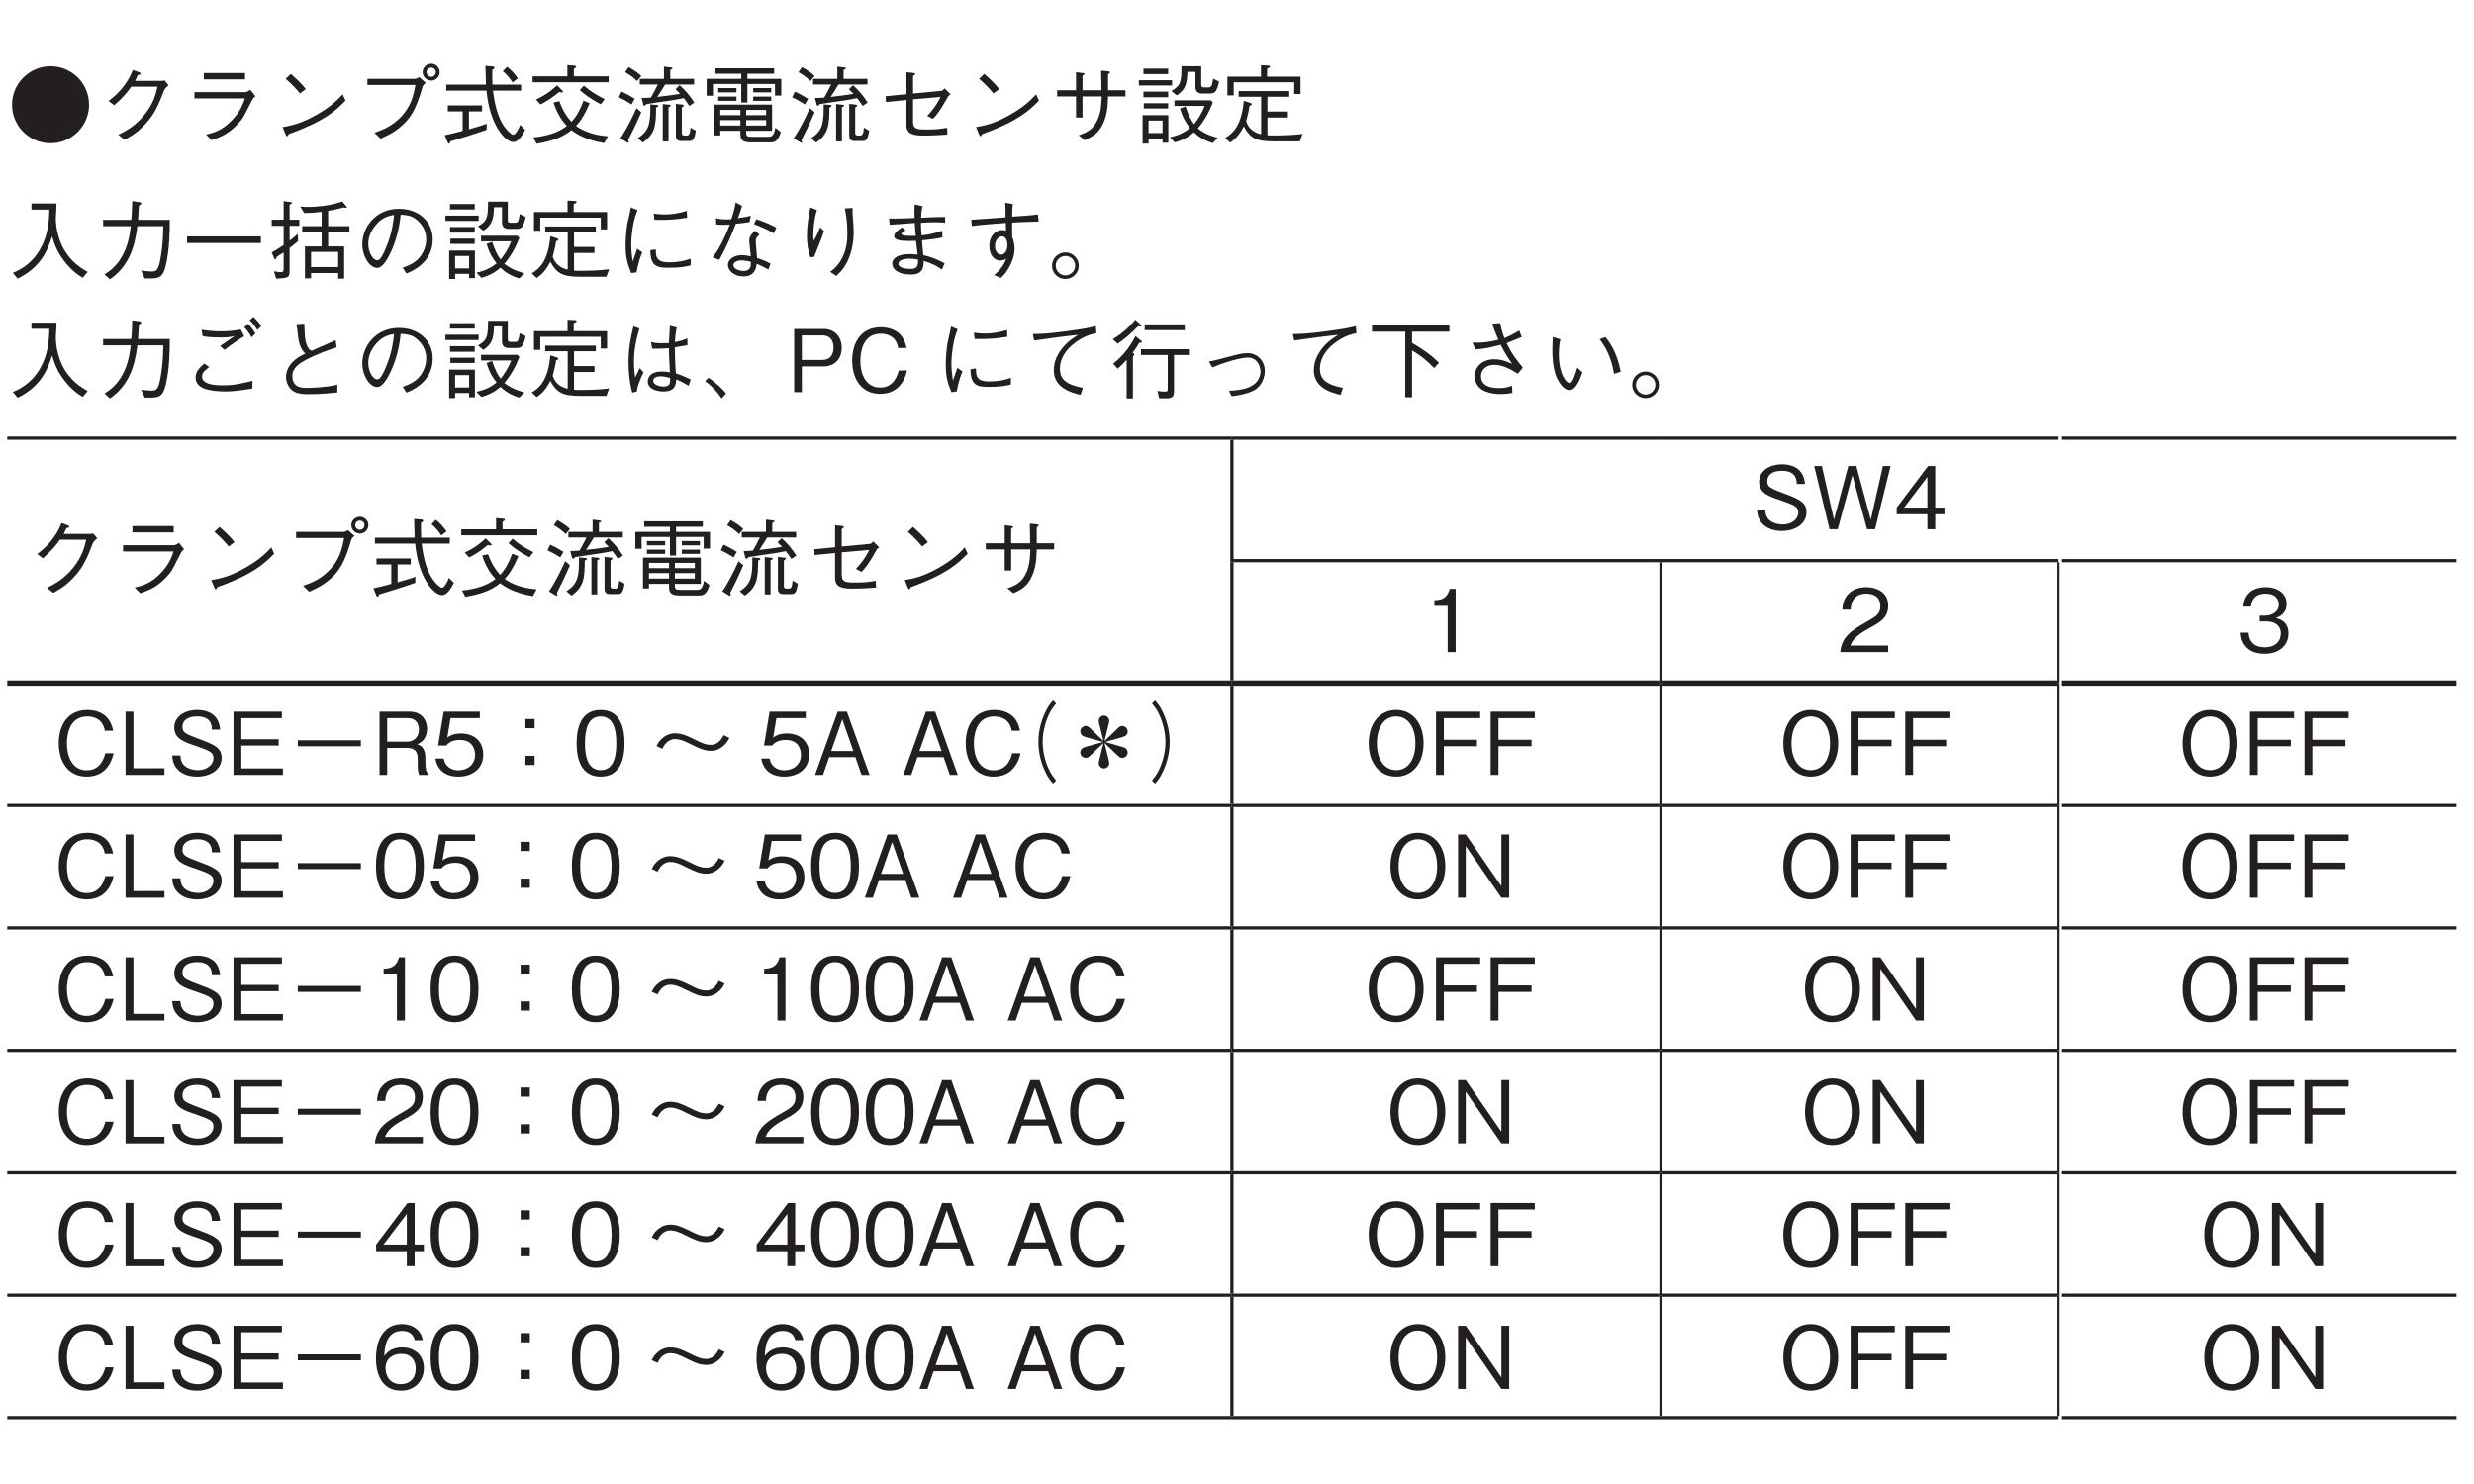 <?xml version="1.0" encoding="UTF-8"?>
<svg xmlns="http://www.w3.org/2000/svg" xmlns:xlink="http://www.w3.org/1999/xlink" width="226.77pt" height="136.06pt" viewBox="0 0 226.77 136.06" version="1.2">
<defs>
<g>
<symbol overflow="visible" id="glyph0-0">
<path style="stroke:none;" d="M 0.797 0.953 L 7.141 0.953 L 7.141 -6.984 L 0.797 -6.984 Z M 3.969 -3.344 L 1.438 -6.594 L 6.5 -6.594 Z M 4.219 -3.016 L 6.75 -6.266 L 6.75 0.234 Z M 1.438 0.562 L 3.969 -2.688 L 6.5 0.562 Z M 1.188 -6.266 L 3.719 -3.016 L 1.188 0.234 Z M 1.188 -6.266 "/>
</symbol>
<symbol overflow="visible" id="glyph0-1">
<path style="stroke:none;" d="M 3.969 -6.547 C 2.047 -6.547 0.438 -4.984 0.438 -3.016 C 0.438 -1.062 2.031 0.516 3.969 0.516 C 5.906 0.516 7.5 -1.078 7.5 -3.016 C 7.5 -4.984 5.906 -6.547 3.969 -6.547 Z M 3.969 -6.547 "/>
</symbol>
<symbol overflow="visible" id="glyph0-2">
<path style="stroke:none;" d="M 3.766 -5.203 C 3.875 -5.406 3.953 -5.578 4.031 -5.75 C 4.188 -5.766 4.281 -5.781 4.281 -5.844 C 4.281 -5.859 4.281 -5.938 4.125 -6 L 3.562 -6.203 C 3.438 -5.891 3.297 -5.484 2.812 -4.828 C 2.25 -4.062 1.781 -3.703 1.344 -3.359 L 1.859 -2.969 C 2.719 -3.719 3.078 -4.188 3.422 -4.672 L 5.828 -4.672 C 5.672 -3.984 5.469 -3.141 4.641 -2.109 C 3.766 -1.031 2.922 -0.609 2.234 -0.266 L 2.812 0.203 C 3.5 -0.188 3.891 -0.422 4.422 -0.953 C 5.359 -1.859 5.781 -2.609 6.422 -4.312 C 6.5 -4.453 6.531 -4.547 6.844 -4.797 L 6.469 -5.25 C 6.344 -5.219 6.297 -5.203 6.188 -5.203 Z M 3.766 -5.203 "/>
</symbol>
<symbol overflow="visible" id="glyph0-3">
<path style="stroke:none;" d="M 5.906 -5.922 L 2.125 -5.922 L 2.125 -5.344 L 5.906 -5.344 Z M 5.891 -3.594 C 5.719 -3.078 5.469 -2.375 4.688 -1.578 C 3.797 -0.656 3.047 -0.453 2.328 -0.281 L 2.844 0.234 C 3.719 -0.078 4.531 -0.375 5.531 -1.578 C 5.766 -1.875 5.844 -2.047 6.594 -3.516 C 6.641 -3.609 6.672 -3.641 6.859 -3.797 L 6.391 -4.391 C 6.234 -4.266 6.031 -4.172 5.953 -4.172 L 1.266 -4.172 L 1.266 -3.594 Z M 5.891 -3.594 "/>
</symbol>
<symbol overflow="visible" id="glyph0-4">
<path style="stroke:none;" d="M 3.531 -4.453 C 3.078 -5.047 2.391 -5.641 2.156 -5.844 L 1.688 -5.391 C 2.156 -4.984 2.609 -4.547 3 -4.047 Z M 6.906 -3.969 C 6.453 -3.484 5.891 -2.875 4.516 -2.094 C 3.062 -1.266 2.188 -1.109 1.406 -0.969 L 1.672 -0.312 C 1.719 -0.219 1.766 -0.125 1.828 -0.125 C 1.875 -0.125 1.953 -0.312 1.969 -0.328 C 5.312 -1.531 6.281 -2.5 7.172 -3.391 Z M 6.906 -3.969 "/>
</symbol>
<symbol overflow="visible" id="glyph0-5">
<path style="stroke:none;" d="M 5.641 -4.828 C 5.453 -3.875 5.25 -2.844 4.219 -1.812 C 3.375 -0.969 2.547 -0.688 1.875 -0.453 L 2.438 0.094 C 3.328 -0.312 3.703 -0.531 4.188 -0.922 C 5.188 -1.75 5.688 -2.547 6.297 -4.688 C 6.344 -4.812 6.375 -4.828 6.578 -5.031 L 5.984 -5.547 C 5.812 -5.453 5.688 -5.391 5.625 -5.391 L 1.234 -5.391 L 1.234 -4.828 Z M 7.094 -5.234 C 7.516 -5.234 7.859 -5.594 7.859 -6.016 C 7.859 -6.422 7.5 -6.781 7.094 -6.781 C 6.672 -6.781 6.297 -6.438 6.297 -6.016 C 6.297 -5.578 6.656 -5.234 7.094 -5.234 Z M 7.094 -5.578 C 6.828 -5.578 6.656 -5.781 6.656 -6.016 C 6.656 -6.266 6.859 -6.422 7.078 -6.422 C 7.312 -6.422 7.5 -6.25 7.5 -6.016 C 7.5 -5.766 7.312 -5.578 7.094 -5.578 Z M 7.094 -5.578 "/>
</symbol>
<symbol overflow="visible" id="glyph0-6">
<path style="stroke:none;" d="M 7.375 -4.312 L 7.375 -4.859 L 4.75 -4.859 C 4.734 -5.281 4.734 -5.766 4.734 -6.219 C 4.797 -6.25 4.938 -6.328 4.938 -6.406 C 4.938 -6.453 4.891 -6.531 4.75 -6.531 L 4.109 -6.578 C 4.125 -6.125 4.125 -5.641 4.156 -4.859 L 0.516 -4.859 L 0.516 -4.312 L 4.203 -4.312 C 4.5 -1.125 5.938 0.406 6.656 0.406 C 7.109 0.406 7.469 -0.156 7.75 -0.719 L 7.297 -1.172 C 7.156 -0.828 6.891 -0.266 6.656 -0.266 C 6.469 -0.266 6.047 -0.703 5.797 -1.062 C 5.312 -1.797 4.984 -2.781 4.797 -4.312 Z M 5.703 -6.094 C 6.047 -5.797 6.312 -5.5 6.594 -5.062 L 7.078 -5.438 C 6.75 -5.906 6.469 -6.203 6.094 -6.5 Z M 2.594 -2.406 L 3.797 -2.406 L 3.797 -2.953 L 0.656 -2.953 L 0.656 -2.406 L 2.016 -2.406 L 2.016 -0.625 C 1.453 -0.469 0.859 -0.312 0.375 -0.219 L 0.656 0.453 C 0.672 0.484 0.703 0.547 0.766 0.547 C 0.844 0.547 0.859 0.469 0.891 0.344 C 1.781 0.078 2.969 -0.281 4.219 -0.719 L 4.219 -1.281 C 4.047 -1.203 3.891 -1.141 2.594 -0.766 Z M 2.594 -2.406 "/>
</symbol>
<symbol overflow="visible" id="glyph0-7">
<path style="stroke:none;" d="M 7.094 -3.531 C 6.375 -3.891 5.859 -4.188 5.188 -4.766 L 4.812 -4.359 C 5.125 -4.078 5.656 -3.625 6.734 -3.062 Z M 7.453 -5.078 L 7.453 -5.625 L 4.266 -5.625 L 4.266 -6.312 C 4.391 -6.375 4.484 -6.438 4.484 -6.516 C 4.484 -6.562 4.406 -6.594 4.344 -6.594 L 3.672 -6.656 L 3.672 -5.625 L 0.484 -5.625 L 0.484 -5.078 Z M 3.266 -4.219 C 3.266 -4.266 3.234 -4.297 3.156 -4.375 L 2.719 -4.797 C 1.984 -4.109 1.406 -3.766 0.797 -3.5 L 1.203 -3.047 C 1.594 -3.234 2.078 -3.5 2.922 -4.188 C 3 -4.172 3.109 -4.141 3.172 -4.141 C 3.219 -4.141 3.266 -4.156 3.266 -4.219 Z M 7.391 -0.125 C 5.719 -0.234 4.75 -0.859 4.469 -1.078 C 4.906 -1.547 5.266 -2.109 5.719 -3.156 L 5.156 -3.391 C 4.828 -2.531 4.516 -1.953 4.047 -1.453 C 3.375 -2.172 3.078 -2.953 2.938 -3.344 L 2.406 -3.219 C 2.656 -2.422 3.047 -1.672 3.625 -1.078 C 2.891 -0.5 1.891 -0.156 0.547 -0.016 L 0.859 0.562 C 2.328 0.312 3.281 -0.062 4.047 -0.688 C 4.484 -0.344 5.359 0.219 7.047 0.5 Z M 7.391 -0.125 "/>
</symbol>
<symbol overflow="visible" id="glyph0-8">
<path style="stroke:none;" d="M 1.016 -6 C 1.438 -5.766 1.766 -5.531 2.109 -5.188 L 2.5 -5.656 C 2.219 -5.922 1.906 -6.156 1.344 -6.469 Z M 7.359 -3.219 C 7.016 -3.75 6.625 -4.266 6.016 -4.812 L 5.641 -4.438 C 5.812 -4.266 5.844 -4.234 6.062 -4.016 C 5.609 -3.938 5.453 -3.922 3.969 -3.734 C 4.219 -4.109 4.5 -4.547 4.688 -4.875 L 7.344 -4.875 L 7.344 -5.391 L 5.156 -5.391 L 5.156 -6.219 C 5.281 -6.266 5.359 -6.297 5.359 -6.359 C 5.359 -6.422 5.266 -6.438 5.219 -6.438 L 4.578 -6.516 L 4.578 -5.391 L 2.359 -5.391 L 2.359 -4.875 L 4.016 -4.875 C 3.844 -4.547 3.688 -4.188 3.375 -3.672 C 2.797 -3.625 2.672 -3.641 2.531 -3.641 L 2.672 -3.078 C 2.688 -3.016 2.719 -2.922 2.781 -2.922 C 2.859 -2.922 2.922 -3.031 2.969 -3.078 C 3.109 -3.094 3.75 -3.188 3.891 -3.219 C 5.281 -3.406 5.734 -3.484 6.391 -3.625 C 6.469 -3.531 6.766 -3.141 6.906 -2.906 Z M 4.469 0.344 L 5 0.344 L 5 -2.781 C 5.078 -2.812 5.203 -2.875 5.203 -2.938 C 5.203 -3 5.109 -3.016 5.078 -3.016 L 4.469 -3.078 Z M 2.641 0.453 C 3.781 -0.359 3.844 -1.125 3.859 -2.766 C 3.969 -2.812 4.062 -2.844 4.062 -2.906 C 4.062 -2.984 3.953 -3 3.922 -3 L 3.328 -3.047 C 3.328 -2.266 3.328 -1.734 3.188 -1.203 C 3.016 -0.547 2.5 -0.141 2.172 0.047 Z M 0.438 -3.703 C 1.062 -3.406 1.422 -3.172 1.609 -3.047 L 1.906 -3.562 C 1.5 -3.812 1.141 -4.016 0.688 -4.219 Z M 2.062 -2.703 C 1.703 -1.891 1.141 -0.75 0.578 0.062 L 1.141 0.406 C 1.234 0.469 1.266 0.469 1.297 0.469 C 1.344 0.469 1.344 0.422 1.344 0.391 C 1.344 0.328 1.328 0.266 1.297 0.219 C 1.609 -0.391 1.984 -1.141 2.5 -2.328 Z M 6.859 0.312 C 7.203 0.312 7.375 0.219 7.5 -0.641 L 7.016 -0.922 C 6.969 -0.375 6.906 -0.188 6.656 -0.188 L 6.469 -0.188 C 6.359 -0.188 6.219 -0.203 6.219 -0.453 L 6.219 -2.766 C 6.344 -2.844 6.391 -2.875 6.391 -2.938 C 6.391 -3.016 6.312 -3.031 6.25 -3.031 L 5.672 -3.094 L 5.672 -0.219 C 5.672 -0.062 5.672 0.312 6.141 0.312 Z M 6.859 0.312 "/>
</symbol>
<symbol overflow="visible" id="glyph0-9">
<path style="stroke:none;" d="M 6.547 -0.625 L 6.547 -3.031 L 1.25 -3.031 L 1.25 -0.203 L 1.797 -0.203 L 1.797 -0.625 L 3.641 -0.625 L 3.641 -0.422 C 3.641 0.016 3.641 0.438 4.562 0.438 L 6.359 0.438 C 6.656 0.438 7.094 0.438 7.344 -0.516 L 6.844 -0.906 C 6.703 -0.078 6.438 -0.078 6.172 -0.078 L 4.656 -0.078 C 4.25 -0.078 4.172 -0.156 4.172 -0.438 L 4.172 -0.625 Z M 1.797 -2.062 L 1.797 -2.547 L 3.641 -2.547 L 3.641 -2.062 Z M 6 -2.062 L 4.172 -2.062 L 4.172 -2.547 L 6 -2.547 Z M 1.797 -1.109 L 1.797 -1.609 L 3.641 -1.609 L 3.641 -1.109 Z M 4.172 -1.109 L 4.172 -1.609 L 6 -1.609 L 6 -1.109 Z M 3.719 -3.219 L 4.281 -3.219 L 4.281 -4.922 L 6.812 -4.922 L 6.812 -3.859 L 7.391 -3.859 L 7.391 -5.391 L 4.281 -5.391 L 4.281 -5.859 L 6.734 -5.859 L 6.734 -6.359 L 1.359 -6.359 L 1.359 -5.859 L 3.719 -5.859 L 3.719 -5.391 L 0.547 -5.391 L 0.547 -3.844 L 1.125 -3.844 L 1.125 -4.922 L 3.719 -4.922 Z M 3.281 -4.156 L 3.281 -4.547 L 1.609 -4.547 L 1.609 -4.156 Z M 3.281 -3.375 L 3.281 -3.766 L 1.609 -3.766 L 1.609 -3.375 Z M 6.469 -4.156 L 6.469 -4.547 L 4.812 -4.547 L 4.812 -4.156 Z M 6.469 -3.375 L 6.469 -3.766 L 4.812 -3.766 L 4.812 -3.375 Z M 6.469 -3.375 "/>
</symbol>
<symbol overflow="visible" id="glyph0-10">
<path style="stroke:none;" d="M 3.578 -4.047 L 3.578 -5.656 C 3.766 -5.781 3.781 -5.797 3.781 -5.828 C 3.781 -5.922 3.609 -5.938 3.562 -5.938 L 2.969 -6 L 2.969 -3.984 L 1.062 -3.797 L 1.094 -3.266 L 2.969 -3.453 L 2.969 -1.141 C 2.969 -0.609 3.203 -0.188 4.453 -0.188 C 5.266 -0.188 6.156 -0.234 6.719 -0.281 L 6.703 -0.906 C 5.828 -0.766 5.656 -0.75 4.734 -0.75 C 3.844 -0.75 3.578 -0.828 3.578 -1.484 L 3.578 -3.516 L 6.094 -3.734 C 5.703 -2.891 5.141 -2.266 4.875 -2 L 5.391 -1.719 C 5.75 -2.094 6.047 -2.438 6.766 -3.734 C 6.797 -3.812 6.844 -3.844 7.016 -3.969 L 6.469 -4.516 C 6.422 -4.469 6.25 -4.297 6.203 -4.297 Z M 3.578 -4.047 "/>
</symbol>
<symbol overflow="visible" id="glyph0-11">
<path style="stroke:none;" d="M 5.562 -4.344 L 5.562 -5.812 C 5.641 -5.859 5.734 -5.906 5.734 -5.984 C 5.734 -6.078 5.609 -6.078 5.516 -6.094 L 4.922 -6.141 C 4.938 -5.688 4.953 -5.016 4.953 -4.344 L 3.219 -4.344 L 3.219 -5.688 C 3.391 -5.781 3.406 -5.797 3.406 -5.828 C 3.406 -5.891 3.328 -5.906 3.266 -5.922 L 2.625 -6 L 2.625 -4.344 L 0.891 -4.344 L 0.891 -3.781 L 2.625 -3.781 L 2.625 -1.844 L 3.219 -1.844 L 3.219 -3.781 L 4.984 -3.781 C 4.938 -2.953 4.906 -2.281 4.578 -1.594 C 4.156 -0.719 3.625 -0.484 2.875 -0.219 L 3.422 0.234 C 4.141 -0.094 4.688 -0.375 5.125 -1.328 C 5.484 -2.125 5.531 -2.859 5.562 -3.781 L 7.156 -3.781 L 7.156 -4.344 Z M 5.562 -4.344 "/>
</symbol>
<symbol overflow="visible" id="glyph0-12">
<path style="stroke:none;" d="M 1.328 0.078 L 2.609 0.078 L 2.609 0.469 L 3.141 0.469 L 3.141 -2.062 L 0.781 -2.062 L 0.781 0.547 L 1.328 0.547 Z M 2.609 -0.422 L 1.328 -0.422 L 1.328 -1.562 L 2.609 -1.562 Z M 3.125 -5.828 L 3.125 -6.328 L 0.859 -6.328 L 0.859 -5.828 Z M 0.438 -4.781 L 3.484 -4.781 L 3.484 -5.266 L 0.438 -5.266 Z M 0.859 -3.703 L 3.125 -3.703 L 3.125 -4.219 L 0.859 -4.219 Z M 0.891 -2.672 L 3.125 -2.672 L 3.125 -3.156 L 0.891 -3.156 Z M 3.703 -2.906 L 6.469 -2.906 C 6.188 -2.172 5.859 -1.703 5.5 -1.234 C 5.172 -1.688 4.984 -2.062 4.719 -2.859 L 4.219 -2.672 C 4.453 -1.781 4.875 -1.203 5.125 -0.891 C 4.688 -0.516 4.109 -0.203 3.281 -0.031 L 3.734 0.438 C 4.656 0.188 5.156 -0.203 5.484 -0.484 C 5.844 -0.141 6.375 0.25 7.219 0.5 L 7.672 0.016 C 7.438 -0.047 6.578 -0.25 5.844 -0.844 C 6.438 -1.547 6.891 -2.359 7.219 -3.219 L 7.047 -3.422 L 3.703 -3.422 Z M 7.25 -5.406 C 7.234 -5.328 7.188 -5.031 7.141 -4.859 C 7.094 -4.734 7.031 -4.609 6.875 -4.609 L 6.438 -4.609 C 6.219 -4.609 6.156 -4.656 6.156 -4.891 L 6.156 -6.547 L 4.344 -6.547 C 4.344 -5.109 4.281 -4.766 3.422 -4.281 L 3.906 -3.875 C 4.688 -4.375 4.859 -4.891 4.891 -6.031 L 5.625 -6.031 L 5.625 -4.672 C 5.625 -4.156 5.922 -4.047 6.266 -4.047 L 6.922 -4.047 C 7.391 -4.047 7.562 -4.125 7.797 -5.141 Z M 7.25 -5.406 "/>
</symbol>
<symbol overflow="visible" id="glyph0-13">
<path style="stroke:none;" d="M 7.312 -4 L 7.312 -5.594 L 4.25 -5.594 L 4.25 -6.328 C 4.344 -6.359 4.516 -6.422 4.516 -6.531 C 4.516 -6.594 4.422 -6.609 4.344 -6.609 L 3.688 -6.641 L 3.688 -5.594 L 0.609 -5.594 L 0.609 -3.875 L 1.188 -3.875 L 1.188 -5.078 L 6.734 -5.078 L 6.734 -4 Z M 7.5 -0.344 C 6.719 -0.234 5.719 -0.203 4.922 -0.203 C 4.562 -0.203 4.391 -0.203 4.281 -0.219 L 4.281 -1.844 L 6.156 -1.844 L 6.156 -2.391 L 4.281 -2.391 L 4.281 -3.75 L 6.281 -3.75 L 6.281 -4.266 L 1.641 -4.266 L 1.641 -3.75 L 3.703 -3.75 L 3.703 -0.312 C 3.109 -0.438 2.562 -0.781 2.328 -1.5 C 2.438 -1.922 2.547 -2.328 2.641 -2.922 C 2.734 -2.953 2.844 -2.984 2.844 -3.062 C 2.844 -3.125 2.781 -3.156 2.703 -3.188 L 2.109 -3.375 C 1.922 -1.141 1.141 -0.406 0.406 0.031 L 0.859 0.453 C 1.328 0.141 1.719 -0.25 2.109 -1.031 C 2.719 0.062 3.219 0.344 4.938 0.344 L 7.25 0.344 Z M 7.5 -0.344 "/>
</symbol>
<symbol overflow="visible" id="glyph0-14">
<path style="stroke:none;" d="M 7.375 -0.109 C 6.828 -0.406 5.766 -1.016 5.047 -2.453 C 4.672 -3.219 4.453 -4.188 4.453 -5.031 C 4.453 -5.141 4.484 -5.719 4.5 -5.859 C 4.5 -6.141 4.516 -6.234 4.516 -6.375 L 2.219 -6.375 L 2.219 -5.812 L 3.859 -5.812 C 3.828 -4.625 3.719 -3.391 3 -2.156 C 2.188 -0.75 1.062 -0.25 0.516 -0.016 L 0.953 0.516 C 2.922 -0.453 3.641 -1.844 4.109 -3.359 C 4.375 -2.516 4.578 -1.938 5.188 -1.141 C 5.875 -0.219 6.531 0.203 6.922 0.438 Z M 7.375 -0.109 "/>
</symbol>
<symbol overflow="visible" id="glyph0-15">
<path style="stroke:none;" d="M 1.469 0.578 C 3.141 -0.578 3.734 -2.25 3.984 -4.297 L 6.359 -4.297 C 6.344 -3.375 6.297 -2.469 6.141 -1.562 C 5.938 -0.328 5.781 -0.141 5.328 -0.141 C 5.016 -0.141 4.594 -0.188 4.328 -0.219 L 4.656 0.5 L 5.172 0.5 C 5.938 0.5 6.328 0.406 6.578 -0.656 C 6.938 -2.156 6.953 -3.891 6.953 -4.875 L 4.047 -4.875 C 4.078 -5.406 4.078 -5.453 4.125 -6.172 C 4.281 -6.281 4.344 -6.312 4.344 -6.391 C 4.344 -6.469 4.203 -6.484 4.172 -6.5 L 3.516 -6.594 C 3.484 -5.5 3.453 -5.125 3.422 -4.875 L 0.844 -4.875 L 0.844 -4.297 L 3.375 -4.297 C 3.078 -1.203 1.562 -0.25 0.969 0.125 Z M 1.469 0.578 "/>
</symbol>
<symbol overflow="visible" id="glyph0-16">
<path style="stroke:none;" d="M 7.359 -2.75 L 7.359 -3.359 L 0.594 -3.359 L 0.594 -2.75 Z M 7.359 -2.75 "/>
</symbol>
<symbol overflow="visible" id="glyph0-17">
<path style="stroke:none;" d="M 7.531 -3.766 L 7.531 -4.297 L 5.578 -4.297 L 5.578 -5.703 C 6.047 -5.781 6.438 -5.859 7 -6.016 C 7.125 -5.984 7.156 -5.984 7.219 -5.984 C 7.25 -5.984 7.297 -6 7.297 -6.031 C 7.297 -6.062 7.234 -6.125 7.234 -6.141 L 6.875 -6.562 C 5.703 -6.125 4.25 -6.062 3.844 -6.062 C 3.562 -6.062 3.312 -6.078 3.016 -6.094 L 3.391 -5.5 C 4 -5.516 4.328 -5.531 4.984 -5.609 L 4.984 -4.297 L 3.203 -4.297 L 3.203 -3.766 L 4.984 -3.766 L 4.984 -2.438 L 3.453 -2.438 L 3.453 0.484 L 4.016 0.484 L 4.016 0 L 6.5 0 L 6.5 0.516 L 7.047 0.516 L 7.047 -2.438 L 5.578 -2.438 L 5.578 -3.766 Z M 6.5 -0.547 L 4.016 -0.547 L 4.016 -1.938 L 6.5 -1.938 Z M 2.938 -4.328 L 2.938 -4.891 L 2.047 -4.891 L 2.047 -6.266 C 2.125 -6.312 2.266 -6.375 2.266 -6.422 C 2.266 -6.438 2.25 -6.5 2.094 -6.516 L 1.5 -6.594 L 1.5 -4.891 L 0.406 -4.891 L 0.406 -4.328 L 1.5 -4.328 L 1.5 -2.562 C 1.062 -2.266 0.766 -2.094 0.406 -1.891 L 0.641 -1.328 C 0.656 -1.281 0.672 -1.25 0.719 -1.25 C 0.797 -1.25 0.844 -1.391 0.891 -1.5 C 1.141 -1.656 1.266 -1.734 1.5 -1.891 L 1.5 -0.391 C 1.5 -0.234 1.484 -0.078 1.266 -0.078 C 1.109 -0.078 0.766 -0.125 0.609 -0.156 L 0.812 0.516 C 2.016 0.484 2.047 0.359 2.047 -0.234 L 2.047 -2.297 C 2.359 -2.531 2.594 -2.734 2.828 -2.922 L 2.797 -3.594 C 2.547 -3.359 2.344 -3.203 2.047 -2.969 L 2.047 -4.328 Z M 2.938 -4.328 "/>
</symbol>
<symbol overflow="visible" id="glyph0-18">
<path style="stroke:none;" d="M 4.812 0.047 C 5.297 -0.156 7.219 -0.922 7.219 -3.078 C 7.219 -4.844 5.797 -5.891 4.125 -5.891 C 1.969 -5.891 0.766 -4.172 0.766 -2.656 C 0.766 -1.5 1.453 -0.469 2.125 -0.469 C 2.594 -0.469 3.031 -1.172 3.359 -1.875 C 3.875 -2.969 4.172 -4.156 4.281 -5.344 C 4.688 -5.344 5.078 -5.266 5.359 -5.141 C 5.734 -4.953 6.625 -4.297 6.625 -3.078 C 6.625 -2.297 6.219 -1.531 5.688 -1.109 C 5.234 -0.75 4.766 -0.594 4.469 -0.484 Z M 3.672 -5.328 C 3.625 -4.844 3.531 -3.781 2.984 -2.438 C 2.469 -1.172 2.281 -1.172 2.109 -1.172 C 1.797 -1.172 1.312 -1.812 1.312 -2.672 C 1.312 -3.359 1.609 -3.875 1.859 -4.219 C 2.453 -5.047 3.109 -5.234 3.672 -5.328 Z M 3.672 -5.328 "/>
</symbol>
<symbol overflow="visible" id="glyph0-19">
<path style="stroke:none;" d="M 1.547 -6.016 C 1.531 -5.922 1.531 -5.891 1.453 -5.547 C 1.422 -5.375 1.406 -5.297 1.234 -4.562 C 1.141 -4.125 1.062 -3.188 1.062 -2.516 C 1.062 -1.453 1.234 -0.812 1.578 0 L 2.062 -0.062 C 2.281 -1.172 2.469 -1.625 2.594 -1.891 L 2.125 -2.234 C 1.875 -1.484 1.812 -1.312 1.719 -1.062 C 1.703 -1.219 1.688 -1.25 1.656 -1.484 C 1.609 -1.844 1.578 -2.188 1.578 -2.625 C 1.578 -3.141 1.641 -3.672 1.719 -4.188 C 1.859 -5.031 2.016 -5.391 2.156 -5.766 Z M 3.703 -4.891 C 3.812 -4.875 3.891 -4.875 4.094 -4.875 C 4.906 -4.875 5.484 -4.875 6.703 -5.078 L 6.672 -5.703 C 5.938 -5.453 5.156 -5.375 4.766 -5.375 C 4.172 -5.375 3.844 -5.422 3.641 -5.453 Z M 3.328 -2.094 C 3.328 -0.562 4.016 -0.484 5.016 -0.484 C 6.156 -0.484 6.609 -0.594 7.031 -0.703 L 7.031 -1.312 C 6.5 -1.141 6 -0.984 5.047 -0.984 C 4.484 -0.984 3.984 -1.062 3.859 -1.641 C 3.844 -1.719 3.828 -2.094 3.828 -2.172 Z M 3.328 -2.094 "/>
</symbol>
<symbol overflow="visible" id="glyph0-20">
<path style="stroke:none;" d="M 4.984 -3.875 C 4.656 -3.578 4.453 -3.359 4.453 -2.938 C 4.453 -2.781 4.578 -1.75 4.594 -1.531 C 4.344 -1.578 4.047 -1.641 3.766 -1.641 C 3.125 -1.641 2.5 -1.297 2.5 -0.734 C 2.5 -0.234 3.047 0.312 3.938 0.312 C 4.938 0.312 5.078 -0.422 5.141 -0.844 C 5.594 -0.641 5.812 -0.547 6.203 -0.312 L 6.406 -0.859 C 6.094 -1.031 5.828 -1.156 5.172 -1.375 C 5.094 -2.281 5.047 -2.75 5.047 -2.875 C 5.047 -3.188 5.141 -3.312 5.391 -3.531 Z M 4.594 -1.031 L 4.594 -0.781 C 4.594 -0.359 4.281 -0.188 3.953 -0.188 C 3.562 -0.188 3 -0.359 3 -0.719 C 3 -0.953 3.281 -1.156 3.719 -1.156 C 4.031 -1.156 4.359 -1.078 4.594 -1.031 Z M 3.203 -6.469 C 3.109 -5.828 2.922 -5.297 2.812 -4.938 C 2.656 -4.922 2.578 -4.922 2.375 -4.922 C 1.828 -4.922 1.609 -4.969 1.406 -5.031 L 1.422 -4.453 C 1.562 -4.438 1.734 -4.422 2.094 -4.422 C 2.172 -4.422 2.578 -4.438 2.672 -4.438 C 1.922 -2.531 1.422 -1.859 1.094 -1.438 L 1.703 -1.203 C 2.297 -2.25 2.781 -3.375 3.219 -4.516 C 3.641 -4.562 4.234 -4.625 4.484 -4.672 L 4.594 -5.266 C 4.391 -5.203 4.188 -5.141 3.406 -5.031 C 3.562 -5.422 3.594 -5.5 3.797 -6.156 Z M 4.891 -4.484 C 5.781 -4.125 6.109 -4 6.703 -3.641 L 6.938 -4.156 C 6.391 -4.469 5.656 -4.766 5.094 -4.938 Z M 4.891 -4.484 "/>
</symbol>
<symbol overflow="visible" id="glyph0-21">
<path style="stroke:none;" d="M 2.109 -6.016 C 1.922 -5.156 1.797 -4.281 1.797 -3.391 C 1.797 -2.703 1.875 -2.109 2.109 -1.438 L 2.453 -1.484 C 3.125 -3.172 3.203 -3.359 3.359 -3.844 L 3.016 -4.188 C 2.828 -3.75 2.641 -3.344 2.438 -2.969 C 2.391 -3.109 2.375 -3.156 2.375 -3.328 C 2.375 -4.156 2.469 -4.984 2.703 -5.781 Z M 5.266 -5.922 C 5.359 -5.422 5.5 -4.75 5.5 -3.656 C 5.5 -3.062 5.453 -2.281 5.078 -1.484 C 4.688 -0.703 4.266 -0.359 3.922 -0.109 L 4.484 0.266 C 4.859 -0.094 5.094 -0.328 5.359 -0.781 C 5.766 -1.5 6.078 -2.5 6.078 -3.766 C 6.078 -4.141 6.062 -4.297 5.984 -5.422 C 5.969 -5.688 5.969 -5.781 5.984 -5.969 Z M 5.266 -5.922 "/>
</symbol>
<symbol overflow="visible" id="glyph0-22">
<path style="stroke:none;" d="M 6.25 -3.875 C 5.422 -3.609 5.047 -3.516 4.359 -3.453 C 4.328 -3.781 4.297 -4.453 4.297 -4.609 C 4.609 -4.625 5.141 -4.656 5.672 -4.656 C 6.125 -4.656 6.281 -4.625 6.516 -4.609 L 6.516 -5.141 C 5.609 -5.141 4.734 -5.094 4.312 -5.062 C 4.328 -5.422 4.359 -5.844 4.453 -6.125 L 3.734 -6.297 C 3.719 -6.141 3.703 -6 3.703 -5.609 C 3.703 -5.359 3.719 -5.203 3.719 -5.047 C 2.391 -4.984 1.75 -5 1.375 -5 L 1.438 -4.422 C 1.766 -4.438 3.375 -4.562 3.734 -4.594 C 3.781 -3.859 3.781 -3.766 3.828 -3.406 C 3.766 -3.406 3.5 -3.406 3.438 -3.406 C 2.766 -3.406 2.516 -3.453 2.516 -3.594 C 2.516 -3.641 2.547 -3.672 2.625 -3.719 C 2.797 -3.844 2.812 -3.859 2.891 -3.922 L 2.562 -4.188 C 2.203 -3.938 1.844 -3.672 1.844 -3.375 C 1.844 -2.969 2.625 -2.938 3.188 -2.938 C 3.547 -2.938 3.703 -2.938 3.844 -2.953 C 3.859 -2.781 3.969 -1.891 4 -1.688 C 3.594 -1.734 3.391 -1.734 3.234 -1.734 C 2.406 -1.734 1.672 -1.469 1.672 -0.844 C 1.672 -0.391 2.156 0.141 3.375 0.141 C 4.531 0.141 4.547 -0.578 4.547 -1.109 C 5.406 -0.844 5.797 -0.625 6.219 -0.312 L 6.469 -0.891 C 5.609 -1.344 5.125 -1.5 4.516 -1.641 C 4.453 -2.25 4.422 -2.734 4.406 -3 C 4.812 -3.031 5.656 -3.109 6.266 -3.266 Z M 4.031 -1.234 C 4.047 -0.703 4 -0.375 3.344 -0.375 C 2.953 -0.375 2.234 -0.453 2.234 -0.859 C 2.234 -1.141 2.688 -1.312 3.219 -1.312 C 3.438 -1.312 3.656 -1.297 4.031 -1.234 Z M 4.031 -1.234 "/>
</symbol>
<symbol overflow="visible" id="glyph0-23">
<path style="stroke:none;" d="M 4.078 -6.438 C 4.109 -6.141 4.109 -5.859 4.109 -5.109 C 3.234 -5.047 1.844 -4.938 0.969 -4.891 L 1.016 -4.312 C 1.969 -4.438 3.281 -4.531 4.141 -4.594 L 4.141 -3.875 C 4.047 -3.906 3.938 -3.938 3.781 -3.938 C 3.297 -3.938 2.625 -3.5 2.625 -2.469 C 2.625 -1.625 3.109 -1.141 3.609 -1.141 C 3.609 -1.141 3.906 -1.141 4.172 -1.297 C 3.844 -0.453 3.312 -0.016 3.062 0.188 L 3.672 0.453 C 3.922 0.219 4.062 0.078 4.266 -0.25 C 4.594 -0.734 4.938 -1.484 4.938 -2.219 C 4.938 -2.469 4.875 -3 4.719 -3.297 C 4.719 -3.5 4.703 -4.422 4.719 -4.625 C 5.219 -4.656 6.047 -4.703 7.141 -4.719 L 7.078 -5.375 C 6.406 -5.281 5.578 -5.219 4.719 -5.172 C 4.719 -5.734 4.734 -6.016 4.781 -6.328 Z M 3.781 -3.359 C 4.203 -3.359 4.281 -2.828 4.281 -2.578 C 4.281 -2.062 4.031 -1.688 3.703 -1.688 C 3.469 -1.688 3.141 -1.906 3.141 -2.469 C 3.141 -3.031 3.484 -3.359 3.781 -3.359 Z M 3.781 -3.359 "/>
</symbol>
<symbol overflow="visible" id="glyph0-24">
<path style="stroke:none;" d="M 1.656 -1.891 C 0.984 -1.891 0.422 -1.344 0.422 -0.672 C 0.422 0 0.969 0.547 1.656 0.547 C 2.328 0.547 2.875 0 2.875 -0.672 C 2.875 -1.344 2.312 -1.891 1.656 -1.891 Z M 1.656 -1.562 C 2.141 -1.562 2.547 -1.172 2.547 -0.672 C 2.547 -0.188 2.141 0.219 1.656 0.219 C 1.156 0.219 0.766 -0.188 0.766 -0.672 C 0.766 -1.172 1.172 -1.562 1.656 -1.562 Z M 1.656 -1.562 "/>
</symbol>
<symbol overflow="visible" id="glyph0-25">
<path style="stroke:none;" d="M 2.016 -5.141 C 2.609 -5.016 3.219 -5.016 3.844 -5.016 C 4.422 -5.016 4.703 -5.094 4.938 -5.141 C 4.75 -5.016 3.828 -4.375 3.625 -4.234 L 4.016 -3.875 C 4.609 -4.328 5.203 -4.75 5.828 -5.125 L 5.516 -5.75 C 5.062 -5.656 4.406 -5.578 3.75 -5.578 C 3.016 -5.578 2.547 -5.641 1.922 -5.719 Z M 6.594 -1.031 C 6.297 -0.969 6.25 -0.953 5.812 -0.859 C 5.156 -0.703 4.578 -0.625 3.891 -0.625 C 2.594 -0.625 1.969 -0.875 1.969 -1.438 C 1.969 -1.812 2.25 -2.016 2.625 -2.297 L 2.172 -2.625 C 1.781 -2.281 1.375 -1.906 1.375 -1.359 C 1.375 -0.438 2.328 -0.219 3.078 -0.125 C 3.547 -0.062 4.047 -0.062 4.172 -0.062 C 4.812 -0.062 5.734 -0.188 6.578 -0.328 Z M 7.391 -6.062 C 7.25 -6.297 6.938 -6.672 6.672 -6.906 L 6.328 -6.594 C 6.625 -6.328 6.859 -6 7.031 -5.703 Z M 6.859 -5.375 C 6.719 -5.625 6.453 -6 6.188 -6.266 L 5.828 -5.953 C 6.156 -5.656 6.375 -5.25 6.5 -5.031 Z M 6.859 -5.375 "/>
</symbol>
<symbol overflow="visible" id="glyph0-26">
<path style="stroke:none;" d="M 2.672 -6.234 C 2.672 -6.172 2.672 -6.156 2.703 -6.031 C 2.734 -5.906 2.75 -5.828 2.766 -5.594 C 2.859 -4.672 2.938 -4.094 3.484 -3.531 C 3.281 -3.438 2.906 -3.266 2.562 -2.984 C 2.344 -2.812 1.719 -2.234 1.719 -1.406 C 1.719 -1.125 1.812 -0.625 2.172 -0.266 C 2.438 0 2.797 0.188 3.797 0.188 C 4.844 0.188 5.562 0.109 6.422 0.031 L 6.422 -0.688 C 6.047 -0.594 5.859 -0.562 5.469 -0.516 C 4.656 -0.406 3.75 -0.391 3.656 -0.391 C 3.172 -0.391 2.297 -0.391 2.297 -1.5 C 2.297 -2.281 3.094 -2.719 3.469 -2.922 C 4.672 -3.562 5.609 -3.859 6.359 -4.109 L 6.266 -4.766 C 5.953 -4.625 4.422 -3.953 4.078 -3.797 C 3.922 -3.859 3.859 -3.891 3.781 -4.016 C 3.578 -4.312 3.5 -4.688 3.453 -5.047 C 3.438 -5.219 3.406 -6.094 3.391 -6.281 Z M 2.672 -6.234 "/>
</symbol>
<symbol overflow="visible" id="glyph0-27">
<path style="stroke:none;" d="M 7.031 -1.156 C 6.438 -1.453 6.062 -1.594 5.672 -1.719 C 5.594 -2.734 5.578 -3.547 5.578 -4.109 C 6.156 -4.203 6.469 -4.266 6.734 -4.312 L 6.719 -4.938 C 6.484 -4.828 6.203 -4.703 5.578 -4.594 C 5.594 -4.781 5.625 -5.391 5.75 -5.922 L 5.125 -6.094 C 5.094 -5.562 5.047 -4.875 5.031 -4.5 C 4.844 -4.5 4.703 -4.484 4.375 -4.484 C 3.859 -4.484 3.688 -4.531 3.391 -4.594 L 3.5 -3.984 C 3.812 -3.969 4.438 -3.984 5.031 -4.031 C 5.031 -3.516 5.047 -3.328 5.125 -1.812 C 4.875 -1.875 4.594 -1.891 4.328 -1.891 C 3.422 -1.891 3.094 -1.406 3.094 -0.984 C 3.094 -0.266 3.969 -0.062 4.531 -0.062 C 5.609 -0.062 5.672 -0.672 5.703 -1.156 C 5.984 -1.062 6.234 -0.953 6.844 -0.578 Z M 5.141 -1.312 C 5.156 -0.844 5.156 -0.516 4.547 -0.516 C 4.062 -0.516 3.594 -0.719 3.594 -1.047 C 3.594 -1.156 3.672 -1.453 4.266 -1.453 C 4.453 -1.453 4.766 -1.406 5.141 -1.312 Z M 2.094 -0.062 C 2.125 -0.297 2.141 -0.453 2.344 -1 C 2.5 -1.406 2.625 -1.656 2.703 -1.812 L 2.359 -2.203 C 2.297 -2.094 2.016 -1.469 1.938 -1.344 C 1.891 -1.75 1.828 -2.094 1.828 -2.797 C 1.828 -3.641 1.938 -4.5 2.328 -5.844 L 1.781 -6.031 C 1.5 -4.953 1.328 -3.859 1.328 -2.75 C 1.328 -2.062 1.406 -0.891 1.672 0.047 Z M 2.094 -0.062 "/>
</symbol>
<symbol overflow="visible" id="glyph0-28">
<path style="stroke:none;" d="M 0.406 -1.016 C 1.094 -0.484 1.422 -0.141 1.922 0.578 L 2.328 0.125 C 1.984 -0.281 1.531 -0.781 0.719 -1.312 Z M 0.406 -1.016 "/>
</symbol>
<symbol overflow="visible" id="glyph0-29">
<path style="stroke:none;" d="M 4.984 -4.062 C 4.984 -5.156 4.266 -5.797 3.312 -5.797 L 0.625 -5.797 L 0.625 0 L 1.328 0 L 1.328 -2.359 L 3.312 -2.359 C 4.375 -2.359 4.984 -3.094 4.984 -4.062 Z M 4.234 -4.078 C 4.234 -3.5 3.953 -2.953 3.234 -2.953 L 1.328 -2.953 L 1.328 -5.203 L 3.234 -5.203 C 3.891 -5.203 4.234 -4.766 4.234 -4.078 Z M 4.234 -4.078 "/>
</symbol>
<symbol overflow="visible" id="glyph0-30">
<path style="stroke:none;" d="M 5.531 -1.984 L 4.766 -1.984 C 4.688 -1.688 4.391 -0.422 3.062 -0.422 C 1.688 -0.422 1.234 -1.766 1.25 -2.891 C 1.25 -3.438 1.359 -5.359 3.109 -5.359 C 3.734 -5.359 4.547 -5.109 4.719 -4.047 L 5.484 -4.047 C 5.438 -4.266 5.359 -4.641 5.094 -5.047 C 4.531 -5.875 3.516 -5.953 3.125 -5.953 C 1.328 -5.953 0.5 -4.562 0.5 -2.906 C 0.5 -1.188 1.375 0.156 3.047 0.156 C 4.516 0.156 5.25 -0.781 5.531 -1.984 Z M 5.531 -1.984 "/>
</symbol>
<symbol overflow="visible" id="glyph0-31">
<path style="stroke:none;" d="M 1.219 -4.734 C 2.547 -4.922 4.078 -5.141 5.25 -5.25 C 4.797 -4.969 4.5 -4.766 4.125 -4.406 C 3.578 -3.844 3.016 -3.031 3.016 -2.016 C 3.016 -0.359 4.688 0.062 5.469 0.25 L 5.688 -0.391 C 4.141 -0.703 3.578 -1.156 3.578 -2.172 C 3.578 -2.594 3.703 -3.516 4.828 -4.422 C 5.438 -4.906 6.156 -5.281 6.922 -5.406 L 6.875 -6.062 C 6.312 -5.906 5.875 -5.812 4.109 -5.578 C 2.328 -5.344 1.812 -5.344 1.094 -5.328 Z M 1.219 -4.734 "/>
</symbol>
<symbol overflow="visible" id="glyph0-32">
<path style="stroke:none;" d="M 7.078 -5.688 L 7.078 -6.219 L 3.406 -6.219 L 3.406 -5.688 Z M 3.094 -6.078 C 3.094 -6.109 3.062 -6.156 3.031 -6.203 L 2.547 -6.641 C 1.875 -5.844 1.281 -5.344 0.484 -4.859 L 0.922 -4.438 C 1.562 -4.875 2.141 -5.359 2.797 -6.047 C 2.938 -6.031 3 -6.016 3.031 -6.016 C 3.062 -6.016 3.094 -6.031 3.094 -6.078 Z M 7.547 -3.406 L 7.547 -3.938 L 3.062 -3.938 L 3.062 -3.406 L 5.516 -3.406 L 5.516 -0.266 C 5.516 -0.078 5.406 -0.047 5.25 -0.047 C 5.094 -0.047 4.812 -0.078 4.578 -0.109 L 4.734 0.562 C 5.578 0.578 5.656 0.578 5.844 0.484 C 5.969 0.438 6.094 0.328 6.094 -0.109 L 6.094 -3.406 Z M 3.156 -4.609 C 3.156 -4.656 3.094 -4.703 3.078 -4.719 L 2.562 -5.141 C 2.109 -4.281 1.547 -3.438 0.516 -2.609 L 0.922 -2.156 C 1.25 -2.422 1.469 -2.656 1.75 -2.969 L 1.75 0.578 L 2.328 0.578 L 2.328 -3.266 C 2.422 -3.375 2.453 -3.406 2.453 -3.453 C 2.453 -3.531 2.344 -3.594 2.297 -3.625 C 2.531 -3.906 2.734 -4.219 2.906 -4.531 C 2.984 -4.531 3.156 -4.516 3.156 -4.609 Z M 3.156 -4.609 "/>
</symbol>
<symbol overflow="visible" id="glyph0-33">
<path style="stroke:none;" d="M 1.656 -2.266 C 3.5 -3.016 4.578 -3.172 4.922 -3.172 C 5.828 -3.172 6.078 -2.266 6.078 -1.906 C 6.078 -1.609 5.953 -1 5.375 -0.641 C 4.703 -0.203 3.734 -0.156 3.188 -0.125 L 3.422 0.375 C 3.734 0.344 3.922 0.312 4.203 0.25 C 4.672 0.156 5.125 0.031 5.547 -0.203 C 6.188 -0.594 6.469 -1.328 6.469 -1.953 C 6.469 -2.938 5.703 -3.578 4.906 -3.578 C 4.375 -3.578 3.891 -3.438 3.188 -3.25 C 1.953 -2.922 1.828 -2.891 1.344 -2.812 Z M 1.656 -2.266 "/>
</symbol>
<symbol overflow="visible" id="glyph0-34">
<path style="stroke:none;" d="M 7.5 -5.547 L 7.5 -6.125 L 0.406 -6.125 L 0.406 -5.547 L 3.453 -5.547 L 3.453 0.469 L 4.078 0.469 L 4.078 -3.828 C 4.891 -3.328 5.406 -2.938 6.094 -2.203 L 6.547 -2.688 C 5.828 -3.422 4.969 -4 4.078 -4.516 L 4.078 -5.547 Z M 7.5 -5.547 "/>
</symbol>
<symbol overflow="visible" id="glyph0-35">
<path style="stroke:none;" d="M 3.484 -6.281 C 3.562 -6.016 3.688 -5.609 4.047 -4.812 C 3.516 -4.672 2.75 -4.5 1.656 -4.547 L 1.953 -3.922 C 2.453 -3.953 3.031 -4.016 4.25 -4.344 C 4.781 -3.312 5.109 -2.859 5.312 -2.609 C 5.172 -2.656 5.156 -2.656 4.844 -2.781 C 4.578 -2.891 4.125 -3.016 3.672 -3.016 C 2.594 -3.016 1.875 -2.344 1.875 -1.453 C 1.875 -0.703 2.375 -0.234 2.906 -0.047 C 3.359 0.125 3.812 0.172 4.172 0.172 C 4.344 0.172 4.875 0.172 5.328 0.062 L 5.297 -0.578 C 4.781 -0.422 4.609 -0.375 4.141 -0.375 C 3.656 -0.375 2.453 -0.406 2.453 -1.469 C 2.453 -1.906 2.766 -2.5 3.688 -2.5 C 4.469 -2.5 5.219 -2.062 5.828 -1.688 L 6.281 -2.234 C 6.219 -2.344 6.188 -2.375 5.922 -2.703 C 5.438 -3.344 5.203 -3.656 4.797 -4.5 C 5.297 -4.688 5.531 -4.781 6.188 -5.062 L 5.953 -5.656 C 5.656 -5.469 5.344 -5.266 4.594 -4.953 C 4.312 -5.734 4.266 -6.047 4.219 -6.328 Z M 3.484 -6.281 "/>
</symbol>
<symbol overflow="visible" id="glyph0-36">
<path style="stroke:none;" d="M 1.094 -5.062 C 1.078 -4.844 1.047 -4.469 1.047 -3.922 C 1.047 -3.312 1.078 -2.266 1.391 -1.469 C 1.422 -1.391 1.906 -0.188 2.625 -0.188 C 3.219 -0.188 3.625 -1.297 3.797 -1.812 L 3.328 -2.25 C 3.203 -1.828 2.922 -0.828 2.641 -0.828 C 2.359 -0.828 1.641 -1.562 1.641 -3.5 C 1.641 -4.172 1.734 -4.641 1.781 -4.844 Z M 5.375 -4.859 C 5.844 -4.219 6.406 -3.391 6.703 -1.672 L 7.312 -1.875 C 7.188 -2.531 6.844 -3.984 5.906 -5.047 Z M 5.375 -4.859 "/>
</symbol>
<symbol overflow="visible" id="glyph0-37">
<path style="stroke:none;" d="M 4.984 -1.562 C 4.984 -2.438 4.359 -2.75 3.094 -3.219 C 1.656 -3.766 1.391 -3.859 1.391 -4.406 C 1.391 -4.984 1.844 -5.359 2.734 -5.359 C 4.016 -5.359 4.078 -4.547 4.094 -4.156 L 4.844 -4.156 C 4.828 -4.359 4.781 -4.75 4.531 -5.156 C 4.062 -5.875 3.141 -5.953 2.766 -5.953 C 1.578 -5.953 0.641 -5.344 0.641 -4.359 C 0.641 -3.312 1.516 -3.016 2.656 -2.641 C 3.969 -2.188 4.234 -2.031 4.234 -1.531 C 4.234 -1.016 3.734 -0.438 2.797 -0.438 C 2.578 -0.438 2.047 -0.484 1.656 -0.781 C 1.25 -1.078 1.219 -1.547 1.203 -1.781 L 0.453 -1.781 C 0.469 -1.5 0.5 -1.109 0.781 -0.703 C 1.328 0.062 2.234 0.156 2.719 0.156 C 3.953 0.156 4.984 -0.484 4.984 -1.562 Z M 4.984 -1.562 "/>
</symbol>
<symbol overflow="visible" id="glyph0-38">
<path style="stroke:none;" d="M 7.25 -5.797 L 6.547 -5.797 L 5.438 -0.875 L 4.109 -5.797 L 3.375 -5.797 L 2.062 -0.875 L 0.953 -5.797 L 0.25 -5.797 L 1.656 0 L 2.406 0 L 3.75 -4.953 L 5.094 0 L 5.828 0 Z M 7.25 -5.797 "/>
</symbol>
<symbol overflow="visible" id="glyph0-39">
<path style="stroke:none;" d="M 4.688 -1.375 L 4.688 -1.984 L 3.844 -1.984 L 3.844 -5.797 L 3.188 -5.797 L 0.312 -1.984 L 0.312 -1.375 L 3.125 -1.375 L 3.125 0 L 3.844 0 L 3.844 -1.375 Z M 3.125 -1.984 L 0.984 -1.984 L 3.125 -4.797 Z M 3.125 -1.984 "/>
</symbol>
<symbol overflow="visible" id="glyph0-40">
<path style="stroke:none;" d="M 2.953 0 L 2.953 -5.797 L 2.406 -5.797 C 2.156 -4.828 1.516 -4.781 1 -4.75 L 1 -4.234 L 2.219 -4.234 L 2.219 0 Z M 2.953 0 "/>
</symbol>
<symbol overflow="visible" id="glyph0-41">
<path style="stroke:none;" d="M 4.594 0 L 4.594 -0.594 L 1.125 -0.594 C 1.281 -0.953 1.469 -1.453 2.938 -2.234 C 4 -2.797 4.594 -3.234 4.594 -4.266 C 4.594 -5.578 3.406 -5.953 2.578 -5.953 C 2.297 -5.953 1.453 -5.906 0.906 -5.297 C 0.453 -4.797 0.422 -4.234 0.391 -3.891 L 1.156 -3.891 C 1.172 -4.203 1.234 -5.359 2.594 -5.359 C 3.141 -5.359 3.875 -5.141 3.875 -4.219 C 3.875 -3.5 3.5 -3.281 2.625 -2.781 C 1.172 -1.953 0.328 -1.375 0.203 0 Z M 4.594 0 "/>
</symbol>
<symbol overflow="visible" id="glyph0-42">
<path style="stroke:none;" d="M 4.688 -1.703 C 4.688 -2.828 3.828 -3.047 3.516 -3.125 C 3.75 -3.203 4.516 -3.453 4.516 -4.438 C 4.516 -5.328 3.75 -5.953 2.594 -5.953 C 1.703 -5.953 0.656 -5.578 0.547 -4.172 L 1.25 -4.172 C 1.281 -4.391 1.312 -4.672 1.547 -4.953 C 1.797 -5.266 2.203 -5.359 2.578 -5.359 C 3.547 -5.359 3.797 -4.797 3.797 -4.359 C 3.797 -3.594 3.016 -3.344 2.562 -3.344 L 2.047 -3.344 L 2.047 -2.812 L 2.656 -2.812 C 3.281 -2.812 3.984 -2.547 3.984 -1.703 C 3.984 -1 3.484 -0.438 2.516 -0.438 C 1.125 -0.438 1.047 -1.484 1.031 -1.781 L 0.297 -1.781 C 0.328 -1.484 0.344 -1.078 0.672 -0.625 C 1.109 -0.016 1.828 0.156 2.5 0.156 C 3.891 0.156 4.688 -0.672 4.688 -1.703 Z M 4.688 -1.703 "/>
</symbol>
<symbol overflow="visible" id="glyph0-43">
<path style="stroke:none;" d="M 4.156 0 L 4.156 -0.609 L 1.312 -0.609 L 1.312 -5.797 L 0.594 -5.797 L 0.594 0 Z M 4.156 0 "/>
</symbol>
<symbol overflow="visible" id="glyph0-44">
<path style="stroke:none;" d="M 5.156 0 L 5.156 -0.594 L 1.344 -0.594 L 1.344 -2.688 L 4.766 -2.688 L 4.766 -3.266 L 1.344 -3.266 L 1.344 -5.203 L 5.062 -5.203 L 5.062 -5.797 L 0.625 -5.797 L 0.625 0 Z M 5.156 0 "/>
</symbol>
<symbol overflow="visible" id="glyph0-45">
<path style="stroke:none;" d="M 1.078 -2.625 L 6.859 -2.625 L 6.859 -3.172 L 1.078 -3.172 Z M 1.078 -2.625 "/>
</symbol>
<symbol overflow="visible" id="glyph0-46">
<path style="stroke:none;" d="M 5.109 0 L 5.109 -0.125 C 4.984 -0.203 4.938 -0.266 4.891 -0.438 C 4.859 -0.609 4.828 -0.859 4.828 -1.125 L 4.828 -1.547 C 4.828 -1.719 4.812 -2.094 4.641 -2.391 C 4.453 -2.688 4.281 -2.734 4.078 -2.797 C 4.219 -2.859 4.375 -2.938 4.547 -3.094 C 4.828 -3.359 4.984 -3.797 4.984 -4.234 C 4.984 -4.953 4.547 -5.797 3.375 -5.797 L 0.625 -5.797 L 0.625 0 L 1.328 0 L 1.328 -2.469 L 3.156 -2.469 C 3.672 -2.469 4.125 -2.281 4.125 -1.5 L 4.125 -0.984 C 4.125 -0.516 4.156 -0.297 4.25 0 Z M 4.234 -4.156 C 4.234 -3.547 3.844 -3.047 3.172 -3.047 L 1.328 -3.047 L 1.328 -5.203 L 3.234 -5.203 C 3.938 -5.203 4.234 -4.703 4.234 -4.156 Z M 4.234 -4.156 "/>
</symbol>
<symbol overflow="visible" id="glyph0-47">
<path style="stroke:none;" d="M 4.688 -1.859 C 4.688 -3.125 3.812 -3.797 2.641 -3.797 C 1.938 -3.797 1.609 -3.578 1.391 -3.422 L 1.688 -5.203 L 4.375 -5.203 L 4.375 -5.797 L 1.062 -5.797 L 0.547 -2.688 L 1.297 -2.688 C 1.625 -3.125 2.188 -3.203 2.547 -3.203 C 3.844 -3.203 3.938 -2.125 3.938 -1.844 C 3.938 -0.922 3.219 -0.422 2.406 -0.422 C 1.75 -0.422 1.172 -0.797 1.062 -1.5 L 0.297 -1.5 C 0.469 -0.5 1.156 0.156 2.406 0.156 C 3.641 0.156 4.688 -0.531 4.688 -1.859 Z M 4.688 -1.859 "/>
</symbol>
<symbol overflow="visible" id="glyph0-48">
<path style="stroke:none;" d="M 4.391 -5.125 L 3.547 -5.125 L 3.547 -4.281 L 4.391 -4.281 Z M 4.391 -1.75 L 3.547 -1.75 L 3.547 -0.906 L 4.391 -0.906 Z M 4.391 -1.75 "/>
</symbol>
<symbol overflow="visible" id="glyph0-49">
<path style="stroke:none;" d="M 4.688 -2.891 C 4.688 -4.344 4.281 -5.953 2.5 -5.953 C 0.719 -5.953 0.297 -4.359 0.297 -2.891 C 0.297 -1.438 0.719 0.156 2.5 0.156 C 4.281 0.156 4.688 -1.438 4.688 -2.891 Z M 3.938 -2.891 C 3.938 -1.547 3.625 -0.438 2.5 -0.438 C 1.391 -0.438 1.062 -1.547 1.062 -2.891 C 1.062 -4.203 1.359 -5.359 2.5 -5.359 C 3.625 -5.359 3.938 -4.234 3.938 -2.891 Z M 3.938 -2.891 "/>
</symbol>
<symbol overflow="visible" id="glyph0-50">
<path style="stroke:none;" d="M 6.781 -3.641 C 6.625 -3.344 6.297 -2.75 5.609 -2.75 C 5.203 -2.75 4.875 -2.859 4.078 -3.266 C 3.328 -3.641 2.875 -3.812 2.297 -3.812 C 2.016 -3.812 1.531 -3.719 1.078 -3.281 C 0.844 -3.062 0.75 -2.875 0.625 -2.641 L 1.156 -2.391 C 1.312 -2.688 1.641 -3.281 2.328 -3.281 C 2.734 -3.281 3.062 -3.172 3.859 -2.766 C 4.609 -2.391 5.062 -2.203 5.641 -2.203 C 5.922 -2.203 6.406 -2.297 6.859 -2.75 C 7.094 -2.969 7.188 -3.156 7.312 -3.391 Z M 6.781 -3.641 "/>
</symbol>
<symbol overflow="visible" id="glyph0-51">
<path style="stroke:none;" d="M 5.219 0 L 3.141 -5.797 L 2.297 -5.797 L 0.219 0 L 0.953 0 L 1.516 -1.625 L 3.922 -1.625 L 4.484 0 Z M 3.734 -2.188 L 1.703 -2.188 L 2.719 -5.094 Z M 3.734 -2.188 "/>
</symbol>
<symbol overflow="visible" id="glyph0-52">
<path style="stroke:none;" d=""/>
</symbol>
<symbol overflow="visible" id="glyph0-53">
<path style="stroke:none;" d="M 4.016 -2.922 C 4.344 -2.625 4.672 -2.297 5 -1.984 C 5.391 -1.609 5.422 -1.562 5.641 -1.562 C 5.922 -1.562 6.141 -1.781 6.141 -2.047 C 6.141 -2.156 6.078 -2.422 5.797 -2.516 C 5.562 -2.594 4.344 -2.938 4.062 -3.016 C 4.5 -3.141 5.188 -3.328 5.625 -3.453 C 5.844 -3.531 6.141 -3.609 6.141 -3.984 C 6.141 -4.25 5.922 -4.484 5.641 -4.484 C 5.422 -4.484 5.391 -4.422 5 -4.047 C 4.672 -3.734 4.344 -3.406 4.016 -3.109 C 4.156 -3.641 4.188 -3.812 4.281 -4.188 C 4.438 -4.812 4.453 -4.875 4.453 -4.953 C 4.453 -5.172 4.266 -5.438 3.969 -5.438 C 3.672 -5.438 3.484 -5.172 3.484 -4.953 C 3.484 -4.875 3.562 -4.547 3.594 -4.422 C 3.719 -3.906 3.781 -3.672 3.922 -3.109 C 3.594 -3.406 3.266 -3.734 2.938 -4.047 C 2.547 -4.422 2.516 -4.484 2.297 -4.484 C 2.016 -4.484 1.797 -4.25 1.797 -3.984 C 1.797 -3.875 1.859 -3.609 2.141 -3.516 C 2.375 -3.438 3.594 -3.094 3.875 -3.016 C 3.438 -2.891 2.75 -2.703 2.312 -2.578 C 2.094 -2.5 1.797 -2.422 1.797 -2.047 C 1.797 -1.781 2.031 -1.562 2.297 -1.562 C 2.516 -1.562 2.547 -1.609 2.938 -1.984 C 3.219 -2.266 3.406 -2.438 3.922 -2.922 C 3.781 -2.391 3.75 -2.219 3.656 -1.844 C 3.5 -1.219 3.484 -1.156 3.484 -1.078 C 3.484 -0.859 3.672 -0.594 3.969 -0.594 C 4.266 -0.594 4.453 -0.859 4.453 -1.078 C 4.453 -1.156 4.375 -1.5 4.344 -1.609 C 4.219 -2.125 4.156 -2.359 4.016 -2.922 Z M 4.016 -2.922 "/>
</symbol>
<symbol overflow="visible" id="glyph0-54">
<path style="stroke:none;" d="M 5.531 -2.891 C 5.531 -4.734 4.516 -5.953 3.016 -5.953 C 1.516 -5.953 0.5 -4.734 0.5 -2.891 C 0.5 -1.047 1.531 0.156 3.016 0.156 C 4.5 0.156 5.531 -1.047 5.531 -2.891 Z M 4.781 -2.891 C 4.781 -1.469 4.141 -0.438 3.016 -0.438 C 1.906 -0.438 1.25 -1.453 1.25 -2.891 C 1.25 -4.344 1.906 -5.359 3.016 -5.359 C 4.125 -5.359 4.781 -4.328 4.781 -2.891 Z M 4.781 -2.891 "/>
</symbol>
<symbol overflow="visible" id="glyph0-55">
<path style="stroke:none;" d="M 4.688 -5.203 L 4.688 -5.797 L 0.641 -5.797 L 0.641 0 L 1.359 0 L 1.359 -2.625 L 4.391 -2.625 L 4.391 -3.219 L 1.359 -3.219 L 1.359 -5.203 Z M 4.688 -5.203 "/>
</symbol>
<symbol overflow="visible" id="glyph0-56">
<path style="stroke:none;" d="M 5.359 0 L 5.359 -5.797 L 4.641 -5.797 L 4.641 -1.062 L 1.375 -5.797 L 0.672 -5.797 L 0.672 0 L 1.375 0 L 1.375 -4.734 L 4.641 0 Z M 5.359 0 "/>
</symbol>
<symbol overflow="visible" id="glyph0-57">
<path style="stroke:none;" d="M 4.688 -1.906 C 4.688 -3.172 3.75 -3.812 2.703 -3.812 C 1.844 -3.812 1.344 -3.422 1.062 -3.016 C 1.078 -3.594 1.156 -5.328 2.688 -5.328 C 3.625 -5.328 3.797 -4.703 3.844 -4.484 L 4.594 -4.484 C 4.375 -5.609 3.422 -5.953 2.688 -5.953 C 1.234 -5.953 0.297 -4.828 0.297 -2.766 C 0.297 -1.766 0.609 0.156 2.594 0.156 C 3.875 0.156 4.688 -0.75 4.688 -1.906 Z M 3.938 -1.844 C 3.938 -0.969 3.391 -0.438 2.562 -0.438 C 1.484 -0.438 1.172 -1.328 1.172 -1.906 C 1.172 -2.797 1.875 -3.219 2.609 -3.219 C 3 -3.219 3.406 -3.109 3.656 -2.781 C 3.891 -2.484 3.938 -2.109 3.938 -1.844 Z M 3.938 -1.844 "/>
</symbol>
<symbol overflow="visible" id="glyph1-0">
<path style="stroke:none;" d="M 0.719 0.953 L 6.438 0.953 L 6.438 -6.984 L 0.719 -6.984 Z M 3.578 -3.344 L 1.297 -6.594 L 5.859 -6.594 Z M 3.812 -3.016 L 6.078 -6.266 L 6.078 0.234 Z M 1.297 0.562 L 3.578 -2.688 L 5.859 0.562 Z M 1.078 -6.266 L 3.344 -3.016 L 1.078 0.234 Z M 1.078 -6.266 "/>
</symbol>
<symbol overflow="visible" id="glyph1-1">
<path style="stroke:none;" d="M 6.453 -6.828 C 6.156 -6.484 5.984 -6.266 5.781 -5.828 C 5.344 -4.953 5.109 -3.984 5.109 -3.016 C 5.109 -2.062 5.344 -1.078 5.781 -0.203 C 5.984 0.234 6.156 0.453 6.453 0.797 L 6.734 0.516 C 6.469 0.172 6.297 -0.031 6.094 -0.453 C 5.719 -1.234 5.5 -2.156 5.5 -3.016 C 5.5 -3.875 5.719 -4.797 6.094 -5.578 C 6.297 -6.016 6.469 -6.203 6.734 -6.547 Z M 6.453 -6.828 "/>
</symbol>
<symbol overflow="visible" id="glyph1-2">
<path style="stroke:none;" d="M 0.703 0.797 C 1 0.453 1.172 0.234 1.375 -0.203 C 1.812 -1.078 2.047 -2.062 2.047 -3.016 C 2.047 -3.984 1.812 -4.953 1.375 -5.828 C 1.172 -6.266 1 -6.484 0.703 -6.828 L 0.422 -6.547 C 0.688 -6.203 0.859 -6.016 1.062 -5.578 C 1.438 -4.797 1.656 -3.875 1.656 -3.016 C 1.656 -2.156 1.438 -1.234 1.062 -0.453 C 0.859 -0.031 0.688 0.172 0.422 0.516 Z M 0.703 0.797 "/>
</symbol>
</g>
<clipPath id="clip1">
  <path d="M 189 39 L 225.879 39 L 225.879 41 L 189 41 Z M 189 39 "/>
</clipPath>
<clipPath id="clip2">
  <path d="M 0.664 73 L 114 73 L 114 74 L 0.664 74 Z M 0.664 73 "/>
</clipPath>
<clipPath id="clip3">
  <path d="M 189 73 L 225.879 73 L 225.879 74 L 189 74 Z M 189 73 "/>
</clipPath>
<clipPath id="clip4">
  <path d="M 0.664 84 L 114 84 L 114 86 L 0.664 86 Z M 0.664 84 "/>
</clipPath>
<clipPath id="clip5">
  <path d="M 189 84 L 225.879 84 L 225.879 86 L 189 86 Z M 189 84 "/>
</clipPath>
<clipPath id="clip6">
  <path d="M 0.664 96 L 114 96 L 114 97 L 0.664 97 Z M 0.664 96 "/>
</clipPath>
<clipPath id="clip7">
  <path d="M 189 96 L 225.879 96 L 225.879 97 L 189 97 Z M 189 96 "/>
</clipPath>
<clipPath id="clip8">
  <path d="M 0.664 107 L 114 107 L 114 108 L 0.664 108 Z M 0.664 107 "/>
</clipPath>
<clipPath id="clip9">
  <path d="M 189 107 L 225.879 107 L 225.879 108 L 189 108 Z M 189 107 "/>
</clipPath>
<clipPath id="clip10">
  <path d="M 0.664 118 L 114 118 L 114 119 L 0.664 119 Z M 0.664 118 "/>
</clipPath>
<clipPath id="clip11">
  <path d="M 189 118 L 225.879 118 L 225.879 119 L 189 119 Z M 189 118 "/>
</clipPath>
<clipPath id="clip12">
  <path d="M 0.664 129 L 114 129 L 114 131 L 0.664 131 Z M 0.664 129 "/>
</clipPath>
<clipPath id="clip13">
  <path d="M 189 129 L 225.879 129 L 225.879 131 L 189 131 Z M 189 129 "/>
</clipPath>
<clipPath id="clip14">
  <path d="M 0.664 39 L 114 39 L 114 41 L 0.664 41 Z M 0.664 39 "/>
</clipPath>
<clipPath id="clip15">
  <path d="M 0.664 62 L 114 62 L 114 63 L 0.664 63 Z M 0.664 62 "/>
</clipPath>
<clipPath id="clip16">
  <path d="M 189 50 L 225.879 50 L 225.879 52 L 189 52 Z M 189 50 "/>
</clipPath>
<clipPath id="clip17">
  <path d="M 189 62 L 225.879 62 L 225.879 63 L 189 63 Z M 189 62 "/>
</clipPath>
</defs>
<g id="surface1">
<g style="fill:rgb(13.73%,12.16%,12.549%);fill-opacity:1;">
  <use xlink:href="#glyph0-1" x="0.664" y="12.619"/>
  <use xlink:href="#glyph0-2" x="8.609" y="12.619"/>
  <use xlink:href="#glyph0-3" x="16.554" y="12.619"/>
  <use xlink:href="#glyph0-4" x="24.499" y="12.619"/>
  <use xlink:href="#glyph0-5" x="32.444" y="12.619"/>
  <use xlink:href="#glyph0-6" x="40.389" y="12.619"/>
  <use xlink:href="#glyph0-7" x="48.334" y="12.619"/>
  <use xlink:href="#glyph0-8" x="56.28" y="12.619"/>
  <use xlink:href="#glyph0-9" x="64.225" y="12.619"/>
  <use xlink:href="#glyph0-8" x="72.17" y="12.619"/>
  <use xlink:href="#glyph0-10" x="80.115" y="12.619"/>
  <use xlink:href="#glyph0-4" x="88.06" y="12.619"/>
  <use xlink:href="#glyph0-11" x="96.005" y="12.619"/>
  <use xlink:href="#glyph0-12" x="103.95" y="12.619"/>
  <use xlink:href="#glyph0-13" x="111.895" y="12.619"/>
</g>
<g style="fill:rgb(13.73%,12.16%,12.549%);fill-opacity:1;">
  <use xlink:href="#glyph0-14" x="0.664" y="25.033"/>
  <use xlink:href="#glyph0-15" x="8.609" y="25.033"/>
  <use xlink:href="#glyph0-16" x="16.554" y="25.033"/>
  <use xlink:href="#glyph0-17" x="24.499" y="25.033"/>
  <use xlink:href="#glyph0-18" x="32.444" y="25.033"/>
  <use xlink:href="#glyph0-12" x="40.389" y="25.033"/>
  <use xlink:href="#glyph0-13" x="48.334" y="25.033"/>
  <use xlink:href="#glyph0-19" x="56.28" y="25.033"/>
  <use xlink:href="#glyph0-20" x="64.225" y="25.033"/>
  <use xlink:href="#glyph0-21" x="72.17" y="25.033"/>
  <use xlink:href="#glyph0-22" x="80.115" y="25.033"/>
  <use xlink:href="#glyph0-23" x="88.06" y="25.033"/>
  <use xlink:href="#glyph0-24" x="96.005" y="25.033"/>
</g>
<g style="fill:rgb(13.73%,12.16%,12.549%);fill-opacity:1;">
  <use xlink:href="#glyph0-14" x="0.664" y="35.958"/>
  <use xlink:href="#glyph0-15" x="8.609" y="35.958"/>
  <use xlink:href="#glyph0-25" x="16.554" y="35.958"/>
  <use xlink:href="#glyph0-26" x="24.499" y="35.958"/>
  <use xlink:href="#glyph0-18" x="32.444" y="35.958"/>
  <use xlink:href="#glyph0-12" x="40.389" y="35.958"/>
  <use xlink:href="#glyph0-13" x="48.334" y="35.958"/>
  <use xlink:href="#glyph0-27" x="56.28" y="35.958"/>
  <use xlink:href="#glyph0-28" x="64.225" y="35.958"/>
  <use xlink:href="#glyph0-29" x="72.17" y="35.958"/>
  <use xlink:href="#glyph0-30" x="77.612" y="35.958"/>
</g>
<g style="fill:rgb(13.73%,12.16%,12.549%);fill-opacity:1;">
  <use xlink:href="#glyph0-19" x="85.629" y="35.958"/>
  <use xlink:href="#glyph0-31" x="93.574" y="35.958"/>
  <use xlink:href="#glyph0-32" x="101.519" y="35.958"/>
  <use xlink:href="#glyph0-33" x="109.464" y="35.958"/>
  <use xlink:href="#glyph0-31" x="117.409" y="35.958"/>
  <use xlink:href="#glyph0-34" x="125.354" y="35.958"/>
  <use xlink:href="#glyph0-35" x="133.299" y="35.958"/>
  <use xlink:href="#glyph0-36" x="141.245" y="35.958"/>
  <use xlink:href="#glyph0-24" x="149.19" y="35.958"/>
</g>
<path style="fill:none;stroke-width:3;stroke-linecap:butt;stroke-linejoin:miter;stroke:rgb(13.73%,12.16%,12.549%);stroke-opacity:1;stroke-miterlimit:10;" d="M 1133.877 959.095 L 1530.701 959.095 " transform="matrix(0.099,0,0,-0.099,0.664,135.126)"/>
<path style="fill:none;stroke-width:3;stroke-linecap:butt;stroke-linejoin:miter;stroke:rgb(13.73%,12.16%,12.549%);stroke-opacity:1;stroke-miterlimit:10;" d="M 1530.701 959.095 L 1899.206 959.095 " transform="matrix(0.099,0,0,-0.099,0.664,135.126)"/>
<g clip-path="url(#clip1)" clip-rule="nonzero">
<path style="fill:none;stroke-width:3;stroke-linecap:butt;stroke-linejoin:miter;stroke:rgb(13.73%,12.16%,12.549%);stroke-opacity:1;stroke-miterlimit:10;" d="M 1899.206 959.095 L 2267.711 959.095 " transform="matrix(0.099,0,0,-0.099,0.664,135.126)"/>
</g>
<path style="fill:none;stroke-width:3;stroke-linecap:butt;stroke-linejoin:miter;stroke:rgb(13.73%,12.16%,12.549%);stroke-opacity:1;stroke-miterlimit:10;" d="M 1133.877 620.443 L 1133.877 729.827 " transform="matrix(0.099,0,0,-0.099,0.664,135.126)"/>
<g clip-path="url(#clip2)" clip-rule="nonzero">
<path style="fill:none;stroke-width:3;stroke-linecap:butt;stroke-linejoin:miter;stroke:rgb(13.73%,12.16%,12.549%);stroke-opacity:1;stroke-miterlimit:10;" d="M 0.003 618.949 L 1133.877 618.949 " transform="matrix(0.099,0,0,-0.099,0.664,135.126)"/>
</g>
<path style="fill:none;stroke-width:3;stroke-linecap:butt;stroke-linejoin:miter;stroke:rgb(13.73%,12.16%,12.549%);stroke-opacity:1;stroke-miterlimit:10;" d="M 1133.877 618.949 L 1529.718 618.949 " transform="matrix(0.099,0,0,-0.099,0.664,135.126)"/>
<path style="fill:none;stroke-width:3;stroke-linecap:butt;stroke-linejoin:miter;stroke:rgb(13.73%,12.16%,12.549%);stroke-opacity:1;stroke-miterlimit:10;" d="M 1133.877 507.048 L 1133.877 617.415 " transform="matrix(0.099,0,0,-0.099,0.664,135.126)"/>
<path style="fill:none;stroke-width:3;stroke-linecap:butt;stroke-linejoin:miter;stroke:rgb(13.73%,12.16%,12.549%);stroke-opacity:1;stroke-miterlimit:10;" d="M 1531.724 618.949 L 1898.223 618.949 " transform="matrix(0.099,0,0,-0.099,0.664,135.126)"/>
<g clip-path="url(#clip3)" clip-rule="nonzero">
<path style="fill:none;stroke-width:3;stroke-linecap:butt;stroke-linejoin:miter;stroke:rgb(13.73%,12.16%,12.549%);stroke-opacity:1;stroke-miterlimit:10;" d="M 1900.229 618.949 L 2267.711 618.949 " transform="matrix(0.099,0,0,-0.099,0.664,135.126)"/>
</g>
<g clip-path="url(#clip4)" clip-rule="nonzero">
<path style="fill:none;stroke-width:3;stroke-linecap:butt;stroke-linejoin:miter;stroke:rgb(13.73%,12.16%,12.549%);stroke-opacity:1;stroke-miterlimit:10;" d="M 0.003 505.554 L 1133.877 505.554 " transform="matrix(0.099,0,0,-0.099,0.664,135.126)"/>
</g>
<path style="fill:none;stroke-width:3;stroke-linecap:butt;stroke-linejoin:miter;stroke:rgb(13.73%,12.16%,12.549%);stroke-opacity:1;stroke-miterlimit:10;" d="M 1133.877 505.554 L 1529.718 505.554 " transform="matrix(0.099,0,0,-0.099,0.664,135.126)"/>
<path style="fill:none;stroke-width:3;stroke-linecap:butt;stroke-linejoin:miter;stroke:rgb(13.73%,12.16%,12.549%);stroke-opacity:1;stroke-miterlimit:10;" d="M 1133.877 393.653 L 1133.877 504.059 " transform="matrix(0.099,0,0,-0.099,0.664,135.126)"/>
<path style="fill:none;stroke-width:3;stroke-linecap:butt;stroke-linejoin:miter;stroke:rgb(13.73%,12.16%,12.549%);stroke-opacity:1;stroke-miterlimit:10;" d="M 1531.724 505.554 L 1898.223 505.554 " transform="matrix(0.099,0,0,-0.099,0.664,135.126)"/>
<g clip-path="url(#clip5)" clip-rule="nonzero">
<path style="fill:none;stroke-width:3;stroke-linecap:butt;stroke-linejoin:miter;stroke:rgb(13.73%,12.16%,12.549%);stroke-opacity:1;stroke-miterlimit:10;" d="M 1900.229 505.554 L 2267.711 505.554 " transform="matrix(0.099,0,0,-0.099,0.664,135.126)"/>
</g>
<g clip-path="url(#clip6)" clip-rule="nonzero">
<path style="fill:none;stroke-width:3;stroke-linecap:butt;stroke-linejoin:miter;stroke:rgb(13.73%,12.16%,12.549%);stroke-opacity:1;stroke-miterlimit:10;" d="M 0.003 392.158 L 1133.877 392.158 " transform="matrix(0.099,0,0,-0.099,0.664,135.126)"/>
</g>
<path style="fill:none;stroke-width:3;stroke-linecap:butt;stroke-linejoin:miter;stroke:rgb(13.73%,12.16%,12.549%);stroke-opacity:1;stroke-miterlimit:10;" d="M 1133.877 392.158 L 1529.718 392.158 " transform="matrix(0.099,0,0,-0.099,0.664,135.126)"/>
<path style="fill:none;stroke-width:3;stroke-linecap:butt;stroke-linejoin:miter;stroke:rgb(13.73%,12.16%,12.549%);stroke-opacity:1;stroke-miterlimit:10;" d="M 1133.877 280.297 L 1133.877 390.664 " transform="matrix(0.099,0,0,-0.099,0.664,135.126)"/>
<path style="fill:none;stroke-width:3;stroke-linecap:butt;stroke-linejoin:miter;stroke:rgb(13.73%,12.16%,12.549%);stroke-opacity:1;stroke-miterlimit:10;" d="M 1531.724 392.158 L 1898.223 392.158 " transform="matrix(0.099,0,0,-0.099,0.664,135.126)"/>
<g clip-path="url(#clip7)" clip-rule="nonzero">
<path style="fill:none;stroke-width:3;stroke-linecap:butt;stroke-linejoin:miter;stroke:rgb(13.73%,12.16%,12.549%);stroke-opacity:1;stroke-miterlimit:10;" d="M 1900.229 392.158 L 2267.711 392.158 " transform="matrix(0.099,0,0,-0.099,0.664,135.126)"/>
</g>
<g clip-path="url(#clip8)" clip-rule="nonzero">
<path style="fill:none;stroke-width:3;stroke-linecap:butt;stroke-linejoin:miter;stroke:rgb(13.73%,12.16%,12.549%);stroke-opacity:1;stroke-miterlimit:10;" d="M 0.003 278.763 L 1133.877 278.763 " transform="matrix(0.099,0,0,-0.099,0.664,135.126)"/>
</g>
<path style="fill:none;stroke-width:3;stroke-linecap:butt;stroke-linejoin:miter;stroke:rgb(13.73%,12.16%,12.549%);stroke-opacity:1;stroke-miterlimit:10;" d="M 1133.877 278.763 L 1529.718 278.763 " transform="matrix(0.099,0,0,-0.099,0.664,135.126)"/>
<path style="fill:none;stroke-width:3;stroke-linecap:butt;stroke-linejoin:miter;stroke:rgb(13.73%,12.16%,12.549%);stroke-opacity:1;stroke-miterlimit:10;" d="M 1133.877 166.902 L 1133.877 277.268 " transform="matrix(0.099,0,0,-0.099,0.664,135.126)"/>
<path style="fill:none;stroke-width:3;stroke-linecap:butt;stroke-linejoin:miter;stroke:rgb(13.73%,12.16%,12.549%);stroke-opacity:1;stroke-miterlimit:10;" d="M 1531.724 278.763 L 1898.223 278.763 " transform="matrix(0.099,0,0,-0.099,0.664,135.126)"/>
<g clip-path="url(#clip9)" clip-rule="nonzero">
<path style="fill:none;stroke-width:3;stroke-linecap:butt;stroke-linejoin:miter;stroke:rgb(13.73%,12.16%,12.549%);stroke-opacity:1;stroke-miterlimit:10;" d="M 1900.229 278.763 L 2267.711 278.763 " transform="matrix(0.099,0,0,-0.099,0.664,135.126)"/>
</g>
<g clip-path="url(#clip10)" clip-rule="nonzero">
<path style="fill:none;stroke-width:3;stroke-linecap:butt;stroke-linejoin:miter;stroke:rgb(13.73%,12.16%,12.549%);stroke-opacity:1;stroke-miterlimit:10;" d="M 0.003 165.407 L 1133.877 165.407 " transform="matrix(0.099,0,0,-0.099,0.664,135.126)"/>
</g>
<path style="fill:none;stroke-width:3;stroke-linecap:butt;stroke-linejoin:miter;stroke:rgb(13.73%,12.16%,12.549%);stroke-opacity:1;stroke-miterlimit:10;" d="M 1133.877 165.407 L 1529.718 165.407 " transform="matrix(0.099,0,0,-0.099,0.664,135.126)"/>
<path style="fill:none;stroke-width:3;stroke-linecap:butt;stroke-linejoin:miter;stroke:rgb(13.73%,12.16%,12.549%);stroke-opacity:1;stroke-miterlimit:10;" d="M 1133.877 53.507 L 1133.877 163.873 " transform="matrix(0.099,0,0,-0.099,0.664,135.126)"/>
<path style="fill:none;stroke-width:3;stroke-linecap:butt;stroke-linejoin:miter;stroke:rgb(13.73%,12.16%,12.549%);stroke-opacity:1;stroke-miterlimit:10;" d="M 1531.724 165.407 L 1898.223 165.407 " transform="matrix(0.099,0,0,-0.099,0.664,135.126)"/>
<g clip-path="url(#clip11)" clip-rule="nonzero">
<path style="fill:none;stroke-width:3;stroke-linecap:butt;stroke-linejoin:miter;stroke:rgb(13.73%,12.16%,12.549%);stroke-opacity:1;stroke-miterlimit:10;" d="M 1900.229 165.407 L 2267.711 165.407 " transform="matrix(0.099,0,0,-0.099,0.664,135.126)"/>
</g>
<g clip-path="url(#clip12)" clip-rule="nonzero">
<path style="fill:none;stroke-width:3;stroke-linecap:butt;stroke-linejoin:miter;stroke:rgb(13.73%,12.16%,12.549%);stroke-opacity:1;stroke-miterlimit:10;" d="M 0.003 52.012 L 1133.877 52.012 " transform="matrix(0.099,0,0,-0.099,0.664,135.126)"/>
</g>
<path style="fill:none;stroke-width:3;stroke-linecap:butt;stroke-linejoin:miter;stroke:rgb(13.73%,12.16%,12.549%);stroke-opacity:1;stroke-miterlimit:10;" d="M 1133.877 52.012 L 1530.701 52.012 " transform="matrix(0.099,0,0,-0.099,0.664,135.126)"/>
<path style="fill:none;stroke-width:3;stroke-linecap:butt;stroke-linejoin:miter;stroke:rgb(13.73%,12.16%,12.549%);stroke-opacity:1;stroke-miterlimit:10;" d="M 1530.701 52.012 L 1899.206 52.012 " transform="matrix(0.099,0,0,-0.099,0.664,135.126)"/>
<g clip-path="url(#clip13)" clip-rule="nonzero">
<path style="fill:none;stroke-width:3;stroke-linecap:butt;stroke-linejoin:miter;stroke:rgb(13.73%,12.16%,12.549%);stroke-opacity:1;stroke-miterlimit:10;" d="M 1899.206 52.012 L 2267.711 52.012 " transform="matrix(0.099,0,0,-0.099,0.664,135.126)"/>
</g>
<g clip-path="url(#clip14)" clip-rule="nonzero">
<path style="fill:none;stroke-width:3;stroke-linecap:butt;stroke-linejoin:miter;stroke:rgb(13.73%,12.16%,12.549%);stroke-opacity:1;stroke-miterlimit:10;" d="M 0.003 959.095 L 1133.877 959.095 " transform="matrix(0.099,0,0,-0.099,0.664,135.126)"/>
</g>
<path style="fill:none;stroke-width:3;stroke-linecap:butt;stroke-linejoin:miter;stroke:rgb(13.73%,12.16%,12.549%);stroke-opacity:1;stroke-miterlimit:10;" d="M 1133.877 847.195 L 1133.877 957.601 " transform="matrix(0.099,0,0,-0.099,0.664,135.126)"/>
<g clip-path="url(#clip15)" clip-rule="nonzero">
<path style="fill:none;stroke-width:5;stroke-linecap:butt;stroke-linejoin:miter;stroke:rgb(13.73%,12.16%,12.549%);stroke-opacity:1;stroke-miterlimit:10;" d="M 0.003 732.305 L 1133.877 732.305 " transform="matrix(0.099,0,0,-0.099,0.664,135.126)"/>
</g>
<path style="fill:none;stroke-width:3;stroke-linecap:butt;stroke-linejoin:miter;stroke:rgb(13.73%,12.16%,12.549%);stroke-opacity:1;stroke-miterlimit:10;" d="M 1132.343 845.7 L 1530.701 845.7 " transform="matrix(0.099,0,0,-0.099,0.664,135.126)"/>
<path style="fill:none;stroke-width:3;stroke-linecap:butt;stroke-linejoin:miter;stroke:rgb(13.73%,12.16%,12.549%);stroke-opacity:1;stroke-miterlimit:10;" d="M 1133.877 734.822 L 1133.877 844.205 " transform="matrix(0.099,0,0,-0.099,0.664,135.126)"/>
<path style="fill:none;stroke-width:3;stroke-linecap:butt;stroke-linejoin:miter;stroke:rgb(13.73%,12.16%,12.549%);stroke-opacity:1;stroke-miterlimit:10;" d="M 1530.701 845.7 L 1899.206 845.7 " transform="matrix(0.099,0,0,-0.099,0.664,135.126)"/>
<g clip-path="url(#clip16)" clip-rule="nonzero">
<path style="fill:none;stroke-width:3;stroke-linecap:butt;stroke-linejoin:miter;stroke:rgb(13.73%,12.16%,12.549%);stroke-opacity:1;stroke-miterlimit:10;" d="M 1899.206 845.7 L 2267.711 845.7 " transform="matrix(0.099,0,0,-0.099,0.664,135.126)"/>
</g>
<path style="fill:none;stroke-width:5;stroke-linecap:butt;stroke-linejoin:miter;stroke:rgb(13.73%,12.16%,12.549%);stroke-opacity:1;stroke-miterlimit:10;" d="M 1133.877 732.305 L 1529.718 732.305 " transform="matrix(0.099,0,0,-0.099,0.664,135.126)"/>
<path style="fill:none;stroke-width:5;stroke-linecap:butt;stroke-linejoin:miter;stroke:rgb(13.73%,12.16%,12.549%);stroke-opacity:1;stroke-miterlimit:10;" d="M 1531.724 732.305 L 1898.223 732.305 " transform="matrix(0.099,0,0,-0.099,0.664,135.126)"/>
<g clip-path="url(#clip17)" clip-rule="nonzero">
<path style="fill:none;stroke-width:5;stroke-linecap:butt;stroke-linejoin:miter;stroke:rgb(13.73%,12.16%,12.549%);stroke-opacity:1;stroke-miterlimit:10;" d="M 1900.229 732.305 L 2267.711 732.305 " transform="matrix(0.099,0,0,-0.099,0.664,135.126)"/>
</g>
<path style="fill:none;stroke-width:2;stroke-linecap:butt;stroke-linejoin:miter;stroke:rgb(13.73%,12.16%,12.549%);stroke-opacity:1;stroke-miterlimit:10;" d="M 1530.701 732.305 L 1530.701 844.205 " transform="matrix(0.099,0,0,-0.099,0.664,135.126)"/>
<path style="fill:none;stroke-width:2;stroke-linecap:butt;stroke-linejoin:miter;stroke:rgb(13.73%,12.16%,12.549%);stroke-opacity:1;stroke-miterlimit:10;" d="M 1899.206 732.305 L 1899.206 844.205 " transform="matrix(0.099,0,0,-0.099,0.664,135.126)"/>
<path style="fill:none;stroke-width:2;stroke-linecap:butt;stroke-linejoin:miter;stroke:rgb(13.73%,12.16%,12.549%);stroke-opacity:1;stroke-miterlimit:10;" d="M 1530.701 618.949 L 1530.701 732.305 " transform="matrix(0.099,0,0,-0.099,0.664,135.126)"/>
<path style="fill:none;stroke-width:2;stroke-linecap:butt;stroke-linejoin:miter;stroke:rgb(13.73%,12.16%,12.549%);stroke-opacity:1;stroke-miterlimit:10;" d="M 1899.206 618.949 L 1899.206 732.305 " transform="matrix(0.099,0,0,-0.099,0.664,135.126)"/>
<path style="fill:none;stroke-width:2;stroke-linecap:butt;stroke-linejoin:miter;stroke:rgb(13.73%,12.16%,12.549%);stroke-opacity:1;stroke-miterlimit:10;" d="M 1530.701 505.554 L 1530.701 618.949 " transform="matrix(0.099,0,0,-0.099,0.664,135.126)"/>
<path style="fill:none;stroke-width:2;stroke-linecap:butt;stroke-linejoin:miter;stroke:rgb(13.73%,12.16%,12.549%);stroke-opacity:1;stroke-miterlimit:10;" d="M 1899.206 505.554 L 1899.206 618.949 " transform="matrix(0.099,0,0,-0.099,0.664,135.126)"/>
<path style="fill:none;stroke-width:2;stroke-linecap:butt;stroke-linejoin:miter;stroke:rgb(13.73%,12.16%,12.549%);stroke-opacity:1;stroke-miterlimit:10;" d="M 1530.701 392.158 L 1530.701 505.554 " transform="matrix(0.099,0,0,-0.099,0.664,135.126)"/>
<path style="fill:none;stroke-width:2;stroke-linecap:butt;stroke-linejoin:miter;stroke:rgb(13.73%,12.16%,12.549%);stroke-opacity:1;stroke-miterlimit:10;" d="M 1899.206 392.158 L 1899.206 505.554 " transform="matrix(0.099,0,0,-0.099,0.664,135.126)"/>
<path style="fill:none;stroke-width:2;stroke-linecap:butt;stroke-linejoin:miter;stroke:rgb(13.73%,12.16%,12.549%);stroke-opacity:1;stroke-miterlimit:10;" d="M 1530.701 278.763 L 1530.701 392.158 " transform="matrix(0.099,0,0,-0.099,0.664,135.126)"/>
<path style="fill:none;stroke-width:2;stroke-linecap:butt;stroke-linejoin:miter;stroke:rgb(13.73%,12.16%,12.549%);stroke-opacity:1;stroke-miterlimit:10;" d="M 1899.206 278.763 L 1899.206 392.158 " transform="matrix(0.099,0,0,-0.099,0.664,135.126)"/>
<path style="fill:none;stroke-width:2;stroke-linecap:butt;stroke-linejoin:miter;stroke:rgb(13.73%,12.16%,12.549%);stroke-opacity:1;stroke-miterlimit:10;" d="M 1530.701 165.407 L 1530.701 278.763 " transform="matrix(0.099,0,0,-0.099,0.664,135.126)"/>
<path style="fill:none;stroke-width:2;stroke-linecap:butt;stroke-linejoin:miter;stroke:rgb(13.73%,12.16%,12.549%);stroke-opacity:1;stroke-miterlimit:10;" d="M 1899.206 165.407 L 1899.206 278.763 " transform="matrix(0.099,0,0,-0.099,0.664,135.126)"/>
<path style="fill:none;stroke-width:2;stroke-linecap:butt;stroke-linejoin:miter;stroke:rgb(13.73%,12.16%,12.549%);stroke-opacity:1;stroke-miterlimit:10;" d="M 1530.701 53.507 L 1530.701 165.407 " transform="matrix(0.099,0,0,-0.099,0.664,135.126)"/>
<path style="fill:none;stroke-width:2;stroke-linecap:butt;stroke-linejoin:miter;stroke:rgb(13.73%,12.16%,12.549%);stroke-opacity:1;stroke-miterlimit:10;" d="M 1899.206 53.507 L 1899.206 165.407 " transform="matrix(0.099,0,0,-0.099,0.664,135.126)"/>
<g style="fill:rgb(13.73%,12.16%,12.549%);fill-opacity:1;">
  <use xlink:href="#glyph0-2" x="2.071" y="54.155"/>
  <use xlink:href="#glyph0-3" x="10.016" y="54.155"/>
  <use xlink:href="#glyph0-4" x="17.961" y="54.155"/>
  <use xlink:href="#glyph0-5" x="25.907" y="54.155"/>
  <use xlink:href="#glyph0-6" x="33.852" y="54.155"/>
  <use xlink:href="#glyph0-7" x="41.797" y="54.155"/>
  <use xlink:href="#glyph0-8" x="49.742" y="54.155"/>
  <use xlink:href="#glyph0-9" x="57.687" y="54.155"/>
  <use xlink:href="#glyph0-8" x="65.632" y="54.155"/>
  <use xlink:href="#glyph0-10" x="73.577" y="54.155"/>
  <use xlink:href="#glyph0-4" x="81.522" y="54.155"/>
  <use xlink:href="#glyph0-11" x="89.467" y="54.155"/>
</g>
<g style="fill:rgb(13.73%,12.16%,12.549%);fill-opacity:1;">
  <use xlink:href="#glyph0-37" x="160.602" y="48.525"/>
  <use xlink:href="#glyph0-38" x="166.044" y="48.525"/>
  <use xlink:href="#glyph0-39" x="173.545" y="48.525"/>
</g>
<g style="fill:rgb(13.73%,12.16%,12.549%);fill-opacity:1;">
  <use xlink:href="#glyph0-40" x="130.475" y="59.786"/>
</g>
<g style="fill:rgb(13.73%,12.16%,12.549%);fill-opacity:1;">
  <use xlink:href="#glyph0-41" x="168.481" y="59.786"/>
</g>
<g style="fill:rgb(13.73%,12.16%,12.549%);fill-opacity:1;">
  <use xlink:href="#glyph0-42" x="205.078" y="59.786"/>
</g>
<g style="fill:rgb(13.73%,12.16%,12.549%);fill-opacity:1;">
  <use xlink:href="#glyph0-30" x="4.887" y="71.047"/>
  <use xlink:href="#glyph0-43" x="10.917" y="71.047"/>
  <use xlink:href="#glyph0-37" x="15.334" y="71.047"/>
  <use xlink:href="#glyph0-44" x="20.777" y="71.047"/>
  <use xlink:href="#glyph0-45" x="26.219" y="71.047"/>
  <use xlink:href="#glyph0-46" x="34.164" y="71.047"/>
  <use xlink:href="#glyph0-47" x="39.607" y="71.047"/>
  <use xlink:href="#glyph0-48" x="44.612" y="71.047"/>
  <use xlink:href="#glyph0-49" x="52.557" y="71.047"/>
</g>
<g style="fill:rgb(13.73%,12.16%,12.549%);fill-opacity:1;">
  <use xlink:href="#glyph0-50" x="59.549" y="71.047"/>
</g>
<g style="fill:rgb(13.73%,12.16%,12.549%);fill-opacity:1;">
  <use xlink:href="#glyph0-47" x="69.48" y="71.047"/>
  <use xlink:href="#glyph0-51" x="74.486" y="71.047"/>
  <use xlink:href="#glyph0-52" x="79.928" y="71.047"/>
  <use xlink:href="#glyph0-51" x="82.574" y="71.047"/>
  <use xlink:href="#glyph0-30" x="88.016" y="71.047"/>
</g>
<g style="fill:rgb(13.73%,12.16%,12.549%);fill-opacity:1;">
  <use xlink:href="#glyph1-1" x="90.073" y="71.046"/>
</g>
<g style="fill:rgb(13.73%,12.16%,12.549%);fill-opacity:1;">
  <use xlink:href="#glyph0-53" x="97.224" y="71.046"/>
</g>
<g style="fill:rgb(13.73%,12.16%,12.549%);fill-opacity:1;">
  <use xlink:href="#glyph1-2" x="105.169" y="71.046"/>
</g>
<g style="fill:rgb(13.73%,12.16%,12.549%);fill-opacity:1;">
  <use xlink:href="#glyph0-54" x="124.957" y="71.046"/>
  <use xlink:href="#glyph0-55" x="130.987" y="71.046"/>
  <use xlink:href="#glyph0-55" x="135.993" y="71.046"/>
</g>
<g style="fill:rgb(13.73%,12.16%,12.549%);fill-opacity:1;">
  <use xlink:href="#glyph0-54" x="162.963" y="71.046"/>
  <use xlink:href="#glyph0-55" x="168.993" y="71.046"/>
  <use xlink:href="#glyph0-55" x="173.998" y="71.046"/>
</g>
<g style="fill:rgb(13.73%,12.16%,12.549%);fill-opacity:1;">
  <use xlink:href="#glyph0-54" x="199.561" y="71.046"/>
  <use xlink:href="#glyph0-55" x="205.592" y="71.046"/>
  <use xlink:href="#glyph0-55" x="210.597" y="71.046"/>
</g>
<g style="fill:rgb(13.73%,12.16%,12.549%);fill-opacity:1;">
  <use xlink:href="#glyph0-30" x="4.887" y="82.307"/>
  <use xlink:href="#glyph0-43" x="10.917" y="82.307"/>
  <use xlink:href="#glyph0-37" x="15.334" y="82.307"/>
  <use xlink:href="#glyph0-44" x="20.777" y="82.307"/>
  <use xlink:href="#glyph0-45" x="26.219" y="82.307"/>
  <use xlink:href="#glyph0-49" x="34.164" y="82.307"/>
  <use xlink:href="#glyph0-47" x="39.17" y="82.307"/>
  <use xlink:href="#glyph0-48" x="44.175" y="82.307"/>
  <use xlink:href="#glyph0-49" x="52.12" y="82.307"/>
</g>
<g style="fill:rgb(13.73%,12.16%,12.549%);fill-opacity:1;">
  <use xlink:href="#glyph0-50" x="59.112" y="82.307"/>
</g>
<g style="fill:rgb(13.73%,12.16%,12.549%);fill-opacity:1;">
  <use xlink:href="#glyph0-47" x="69.043" y="82.307"/>
  <use xlink:href="#glyph0-49" x="74.049" y="82.307"/>
  <use xlink:href="#glyph0-51" x="79.054" y="82.307"/>
  <use xlink:href="#glyph0-52" x="84.497" y="82.307"/>
  <use xlink:href="#glyph0-51" x="87.142" y="82.307"/>
  <use xlink:href="#glyph0-30" x="92.585" y="82.307"/>
</g>
<g style="fill:rgb(13.73%,12.16%,12.549%);fill-opacity:1;">
  <use xlink:href="#glyph0-54" x="126.948" y="82.307"/>
  <use xlink:href="#glyph0-56" x="132.978" y="82.307"/>
</g>
<g style="fill:rgb(13.73%,12.16%,12.549%);fill-opacity:1;">
  <use xlink:href="#glyph0-54" x="162.963" y="82.307"/>
  <use xlink:href="#glyph0-55" x="168.993" y="82.307"/>
  <use xlink:href="#glyph0-55" x="173.999" y="82.307"/>
</g>
<g style="fill:rgb(13.73%,12.16%,12.549%);fill-opacity:1;">
  <use xlink:href="#glyph0-54" x="199.562" y="82.307"/>
  <use xlink:href="#glyph0-55" x="205.592" y="82.307"/>
  <use xlink:href="#glyph0-55" x="210.597" y="82.307"/>
</g>
<g style="fill:rgb(13.73%,12.16%,12.549%);fill-opacity:1;">
  <use xlink:href="#glyph0-30" x="4.887" y="93.568"/>
  <use xlink:href="#glyph0-43" x="10.917" y="93.568"/>
  <use xlink:href="#glyph0-37" x="15.334" y="93.568"/>
  <use xlink:href="#glyph0-44" x="20.777" y="93.568"/>
  <use xlink:href="#glyph0-45" x="26.219" y="93.568"/>
  <use xlink:href="#glyph0-40" x="34.164" y="93.568"/>
  <use xlink:href="#glyph0-49" x="39.17" y="93.568"/>
  <use xlink:href="#glyph0-48" x="44.175" y="93.568"/>
  <use xlink:href="#glyph0-49" x="52.12" y="93.568"/>
</g>
<g style="fill:rgb(13.73%,12.16%,12.549%);fill-opacity:1;">
  <use xlink:href="#glyph0-50" x="59.112" y="93.568"/>
</g>
<g style="fill:rgb(13.73%,12.16%,12.549%);fill-opacity:1;">
  <use xlink:href="#glyph0-40" x="69.043" y="93.568"/>
  <use xlink:href="#glyph0-49" x="74.049" y="93.568"/>
  <use xlink:href="#glyph0-49" x="79.054" y="93.568"/>
  <use xlink:href="#glyph0-51" x="84.06" y="93.568"/>
  <use xlink:href="#glyph0-52" x="89.502" y="93.568"/>
  <use xlink:href="#glyph0-51" x="92.148" y="93.568"/>
  <use xlink:href="#glyph0-30" x="97.59" y="93.568"/>
</g>
<g style="fill:rgb(13.73%,12.16%,12.549%);fill-opacity:1;">
  <use xlink:href="#glyph0-54" x="124.958" y="93.568"/>
  <use xlink:href="#glyph0-55" x="130.988" y="93.568"/>
  <use xlink:href="#glyph0-55" x="135.993" y="93.568"/>
</g>
<g style="fill:rgb(13.73%,12.16%,12.549%);fill-opacity:1;">
  <use xlink:href="#glyph0-54" x="164.954" y="93.568"/>
  <use xlink:href="#glyph0-56" x="170.984" y="93.568"/>
</g>
<g style="fill:rgb(13.73%,12.16%,12.549%);fill-opacity:1;">
  <use xlink:href="#glyph0-54" x="199.562" y="93.568"/>
  <use xlink:href="#glyph0-55" x="205.592" y="93.568"/>
  <use xlink:href="#glyph0-55" x="210.598" y="93.568"/>
</g>
<g style="fill:rgb(13.73%,12.16%,12.549%);fill-opacity:1;">
  <use xlink:href="#glyph0-30" x="4.887" y="104.829"/>
  <use xlink:href="#glyph0-43" x="10.917" y="104.829"/>
  <use xlink:href="#glyph0-37" x="15.334" y="104.829"/>
  <use xlink:href="#glyph0-44" x="20.777" y="104.829"/>
  <use xlink:href="#glyph0-45" x="26.219" y="104.829"/>
  <use xlink:href="#glyph0-41" x="34.164" y="104.829"/>
  <use xlink:href="#glyph0-49" x="39.17" y="104.829"/>
  <use xlink:href="#glyph0-48" x="44.175" y="104.829"/>
  <use xlink:href="#glyph0-49" x="52.12" y="104.829"/>
</g>
<g style="fill:rgb(13.73%,12.16%,12.549%);fill-opacity:1;">
  <use xlink:href="#glyph0-50" x="59.112" y="104.829"/>
</g>
<g style="fill:rgb(13.73%,12.16%,12.549%);fill-opacity:1;">
  <use xlink:href="#glyph0-41" x="69.043" y="104.829"/>
  <use xlink:href="#glyph0-49" x="74.049" y="104.829"/>
  <use xlink:href="#glyph0-49" x="79.054" y="104.829"/>
  <use xlink:href="#glyph0-51" x="84.06" y="104.829"/>
  <use xlink:href="#glyph0-52" x="89.502" y="104.829"/>
  <use xlink:href="#glyph0-51" x="92.148" y="104.829"/>
  <use xlink:href="#glyph0-30" x="97.59" y="104.829"/>
</g>
<g style="fill:rgb(13.73%,12.16%,12.549%);fill-opacity:1;">
  <use xlink:href="#glyph0-54" x="126.948" y="104.829"/>
  <use xlink:href="#glyph0-56" x="132.978" y="104.829"/>
</g>
<g style="fill:rgb(13.73%,12.16%,12.549%);fill-opacity:1;">
  <use xlink:href="#glyph0-54" x="164.953" y="104.829"/>
  <use xlink:href="#glyph0-56" x="170.984" y="104.829"/>
</g>
<g style="fill:rgb(13.73%,12.16%,12.549%);fill-opacity:1;">
  <use xlink:href="#glyph0-54" x="199.562" y="104.829"/>
  <use xlink:href="#glyph0-55" x="205.592" y="104.829"/>
  <use xlink:href="#glyph0-55" x="210.597" y="104.829"/>
</g>
<g style="fill:rgb(13.73%,12.16%,12.549%);fill-opacity:1;">
  <use xlink:href="#glyph0-30" x="4.887" y="116.09"/>
  <use xlink:href="#glyph0-43" x="10.917" y="116.09"/>
  <use xlink:href="#glyph0-37" x="15.334" y="116.09"/>
  <use xlink:href="#glyph0-44" x="20.777" y="116.09"/>
  <use xlink:href="#glyph0-45" x="26.219" y="116.09"/>
  <use xlink:href="#glyph0-39" x="34.164" y="116.09"/>
  <use xlink:href="#glyph0-49" x="39.17" y="116.09"/>
  <use xlink:href="#glyph0-48" x="44.175" y="116.09"/>
  <use xlink:href="#glyph0-49" x="52.12" y="116.09"/>
</g>
<g style="fill:rgb(13.73%,12.16%,12.549%);fill-opacity:1;">
  <use xlink:href="#glyph0-50" x="59.112" y="116.09"/>
</g>
<g style="fill:rgb(13.73%,12.16%,12.549%);fill-opacity:1;">
  <use xlink:href="#glyph0-39" x="69.043" y="116.09"/>
  <use xlink:href="#glyph0-49" x="74.049" y="116.09"/>
  <use xlink:href="#glyph0-49" x="79.054" y="116.09"/>
  <use xlink:href="#glyph0-51" x="84.06" y="116.09"/>
  <use xlink:href="#glyph0-52" x="89.502" y="116.09"/>
  <use xlink:href="#glyph0-51" x="92.148" y="116.09"/>
  <use xlink:href="#glyph0-30" x="97.59" y="116.09"/>
</g>
<g style="fill:rgb(13.73%,12.16%,12.549%);fill-opacity:1;">
  <use xlink:href="#glyph0-54" x="124.958" y="116.09"/>
  <use xlink:href="#glyph0-55" x="130.988" y="116.09"/>
  <use xlink:href="#glyph0-55" x="135.993" y="116.09"/>
</g>
<g style="fill:rgb(13.73%,12.16%,12.549%);fill-opacity:1;">
  <use xlink:href="#glyph0-54" x="162.963" y="116.09"/>
  <use xlink:href="#glyph0-55" x="168.994" y="116.09"/>
  <use xlink:href="#glyph0-55" x="173.999" y="116.09"/>
</g>
<g style="fill:rgb(13.73%,12.16%,12.549%);fill-opacity:1;">
  <use xlink:href="#glyph0-54" x="201.552" y="116.09"/>
  <use xlink:href="#glyph0-56" x="207.582" y="116.09"/>
</g>
<g style="fill:rgb(13.73%,12.16%,12.549%);fill-opacity:1;">
  <use xlink:href="#glyph0-30" x="4.887" y="127.35"/>
  <use xlink:href="#glyph0-43" x="10.917" y="127.35"/>
  <use xlink:href="#glyph0-37" x="15.334" y="127.35"/>
  <use xlink:href="#glyph0-44" x="20.777" y="127.35"/>
  <use xlink:href="#glyph0-45" x="26.219" y="127.35"/>
  <use xlink:href="#glyph0-57" x="34.164" y="127.35"/>
  <use xlink:href="#glyph0-49" x="39.17" y="127.35"/>
  <use xlink:href="#glyph0-48" x="44.175" y="127.35"/>
  <use xlink:href="#glyph0-49" x="52.12" y="127.35"/>
</g>
<g style="fill:rgb(13.73%,12.16%,12.549%);fill-opacity:1;">
  <use xlink:href="#glyph0-50" x="59.112" y="127.35"/>
</g>
<g style="fill:rgb(13.73%,12.16%,12.549%);fill-opacity:1;">
  <use xlink:href="#glyph0-57" x="69.043" y="127.35"/>
  <use xlink:href="#glyph0-49" x="74.049" y="127.35"/>
  <use xlink:href="#glyph0-49" x="79.054" y="127.35"/>
  <use xlink:href="#glyph0-51" x="84.06" y="127.35"/>
  <use xlink:href="#glyph0-52" x="89.502" y="127.35"/>
  <use xlink:href="#glyph0-51" x="92.148" y="127.35"/>
  <use xlink:href="#glyph0-30" x="97.59" y="127.35"/>
</g>
<g style="fill:rgb(13.73%,12.16%,12.549%);fill-opacity:1;">
  <use xlink:href="#glyph0-54" x="126.948" y="127.35"/>
  <use xlink:href="#glyph0-56" x="132.978" y="127.35"/>
</g>
<g style="fill:rgb(13.73%,12.16%,12.549%);fill-opacity:1;">
  <use xlink:href="#glyph0-54" x="162.963" y="127.35"/>
  <use xlink:href="#glyph0-55" x="168.994" y="127.35"/>
  <use xlink:href="#glyph0-55" x="173.999" y="127.35"/>
</g>
<g style="fill:rgb(13.73%,12.16%,12.549%);fill-opacity:1;">
  <use xlink:href="#glyph0-54" x="201.552" y="127.35"/>
  <use xlink:href="#glyph0-56" x="207.582" y="127.35"/>
</g>
</g>
</svg>
